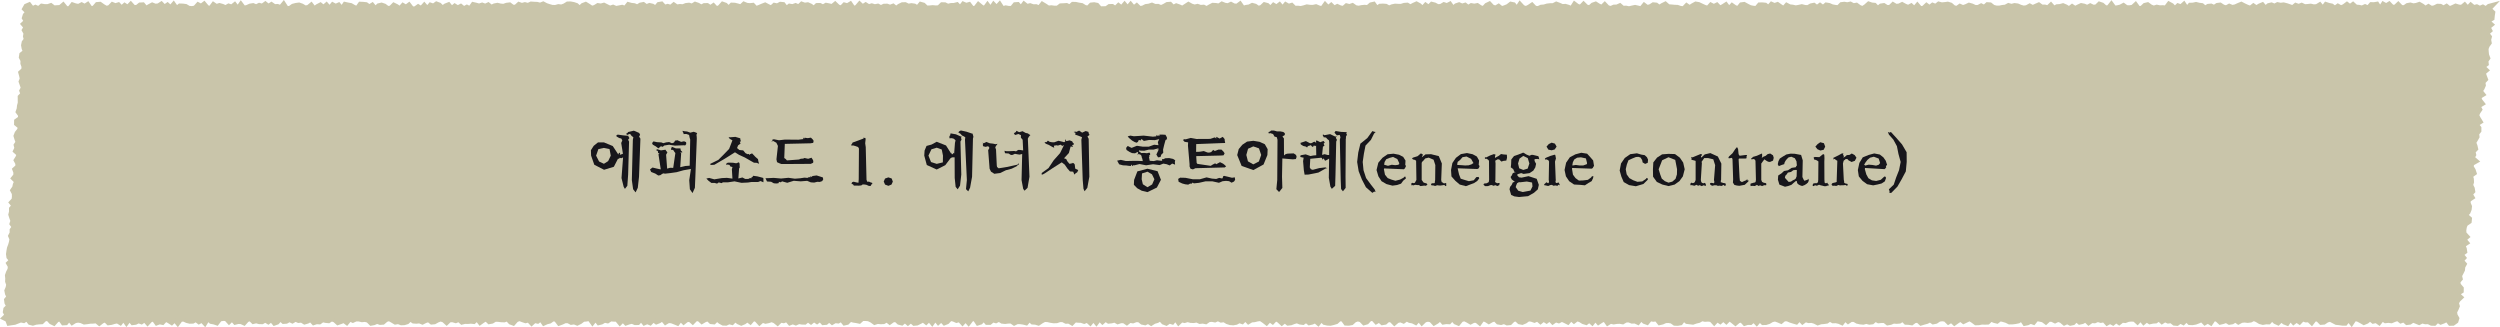<?xml version="1.0" encoding="UTF-8"?><svg id="uuid-7dc2181c-0297-4e94-abcc-1a77c72cdafd" xmlns="http://www.w3.org/2000/svg" width="591.96" height="77.48" viewBox="0 0 591.96 77.48"><defs><style>.uuid-004b99b7-c69c-4ad6-b1ad-6077e2603c47{fill:#c9c5aa;}.uuid-e182cc33-3c92-451d-b7e9-e9e486f0a9b2{fill:#17161b;}.uuid-94ef9855-a9e8-4680-829f-650a9edeeebb{fill:none;stroke:#c9c5aa;stroke-miterlimit:10;}</style></defs><g id="uuid-b0876ca3-feae-4443-ad44-5b570ba71cf1"><polygon class="uuid-004b99b7-c69c-4ad6-b1ad-6077e2603c47" points="6.14 1.38 5.72 2.12 6.49 2.89 5.89 3.56 5.67 4.27 6.13 5.02 5.42 5.69 6.07 6.45 5.66 7.14 6.07 7.88 5.94 8.6 6.13 9.33 5.63 10.01 5.49 10.72 5.62 11.45 5.92 12.19 5.07 12.86 4.96 13.57 5.35 14.32 5.33 15.04 5.59 15.77 5.55 16.49 4.82 17.16 5.02 17.89 5.18 18.62 4.91 19.32 5.17 20.06 5.43 20.8 5.06 21.49 5.34 22.23 4.69 22.91 4.7 23.63 4.71 24.35 4.52 25.06 4.45 25.77 4.2 26.48 4.76 27.24 4.77 27.96 3.84 28.62 3.83 29.34 4.77 30.11 4.51 30.81 3.97 31.49 3.7 32.19 3.92 32.92 4.19 33.66 3.73 34.35 3.91 35.08 3.57 35.78 4.44 36.56 4.16 37.26 3.73 37.95 4.13 38.7 4.14 39.42 3.4 40.09 3.67 40.82 3.64 41.54 3.09 42.22 3.85 42.98 3.54 43.68 3.39 44.39 2.91 45.08 3.3 45.82 3.32 46.55 3.25 47.26 2.61 47.95 3.23 48.71 2.63 49.39 2.64 50.11 2.47 50.82 2.7 51.55 2.97 52.29 2.74 53 3.28 53.75 2.78 54.44 2.78 55.17 2.42 55.87 2.74 56.61 2.62 57.32 2.42 58.03 2.15 58.74 2.02 59.45 1.92 60.17 2.02 60.9 2.65 61.66 1.94 62.34 2.36 63.08 2.28 63.8 1.92 64.49 1.67 65.2 1.74 65.93 1.71 66.65 1.97 67.39 1.83 68.1 1.53 68.81 1.68 69.55 2.04 70.29 1.46 70.98 1.56 71.72 1.98 72.47 1.29 73.15 1.17 73.87 1.58 74.62 .86 75.31 1.71 75.73 2.05 76.62 2.77 76.51 3.48 76.41 4.2 76.13 4.92 75.85 5.63 76 6.35 75.52 7.06 76.43 7.78 76.61 8.49 76.39 9.21 76.31 9.92 76.27 10.64 75.57 11.35 75.51 12.07 76.29 12.78 76.63 13.5 75.82 14.21 75.54 14.93 76.54 15.64 76.5 16.36 75.61 17.07 76.47 17.79 76.02 18.5 75.89 19.22 76.02 19.93 76.34 20.65 76.26 21.36 76.15 22.08 76.13 22.79 76.05 23.51 76.64 24.22 76.09 24.93 75.81 25.65 76.52 26.36 76.43 27.08 76.21 27.79 76.07 28.51 76.51 29.22 75.6 29.94 76.59 30.65 75.63 31.37 76.49 32.08 76.4 32.8 76.04 33.51 76.3 34.23 75.78 34.94 76.58 35.65 75.82 36.37 75.59 37.08 76.56 37.8 76.29 38.51 76.44 39.23 75.66 39.94 76.02 40.66 76.48 41.37 75.79 42.09 76.66 42.8 75.69 43.51 75.65 44.23 75.98 44.94 76.15 45.66 76.13 46.37 75.73 47.09 76.28 47.8 75.88 48.52 76.66 49.23 75.51 49.95 76.19 50.66 76.32 51.37 76.56 52.09 75.62 52.8 75.49 53.52 75.51 54.23 76.29 54.95 75.59 55.66 76.4 56.38 76.21 57.09 76.24 57.81 76.57 58.52 75.78 59.24 75.52 59.95 76.22 60.67 76.04 61.38 76.25 62.1 76.26 62.81 75.86 63.53 76.3 64.24 75.75 64.95 76.61 65.67 76.35 66.38 75.55 67.1 76.2 67.81 76.15 68.53 75.75 69.24 76.09 69.96 75.66 70.67 75.97 71.39 75.89 72.11 76.34 72.82 76.13 73.54 75.72 74.25 76.5 74.97 76.26 75.68 76.31 76.4 75.8 77.11 75.96 77.83 76.03 78.54 75.58 79.26 75.85 79.97 76.49 80.69 76.24 81.41 75.96 82.12 76.49 82.84 75.61 83.55 75.94 84.27 75.62 84.98 75.62 85.7 75.79 86.42 75.72 87.13 75.9 87.85 76.62 88.56 76.49 89.28 76.17 90 76.43 90.71 76.38 91.43 75.76 92.14 75.52 92.86 75.93 93.58 76.36 94.29 76.24 95.01 76.52 95.73 76.49 96.44 76.27 97.16 75.59 97.88 76.1 98.59 76.15 99.31 76.07 100.03 76.36 100.74 76 101.46 75.77 102.18 76.35 102.89 76.28 103.61 75.88 104.33 75.61 105.05 75.85 105.76 76.49 106.48 75.8 107.2 75.81 107.92 76.02 108.63 75.72 109.35 76.37 110.07 76.19 110.79 76.21 111.5 76.14 112.22 76.22 112.94 75.54 113.66 76.47 114.38 75.96 115.1 75.56 115.81 76.26 116.53 76.13 117.25 75.69 117.97 75.71 118.69 75.8 119.41 75.83 120.13 75.57 120.84 76.34 121.56 76.61 122.28 75.8 123 75.51 123.72 75.79 124.44 76.03 125.16 75.85 125.88 76.63 126.6 75.98 127.32 76.15 128.04 75.58 128.76 76.62 129.48 76.29 130.2 76.11 130.92 75.59 131.64 75.68 132.36 76.63 133.08 76.37 133.8 76.03 134.52 76.03 135.24 76.42 135.96 76.31 136.68 76.6 137.4 76.24 138.12 75.7 138.85 75.63 139.57 75.5 140.29 76.5 141.01 75.59 141.73 76.51 142.45 76.33 143.17 75.91 143.89 76.07 144.61 75.6 145.33 75.66 146.05 75.68 146.77 76.56 147.49 75.83 148.21 76.58 148.93 76.33 149.65 76.16 150.37 76.47 151.09 76.46 151.81 75.66 152.53 76.56 153.25 76.24 153.97 76.54 154.69 75.8 155.41 76.32 156.12 76.04 156.84 75.56 157.56 76.42 158.28 75.99 159 76.05 159.72 76.33 160.44 76.62 161.16 75.66 161.88 76.37 162.59 75.81 163.31 75.69 164.03 76.32 164.75 75.58 165.47 75.56 166.19 76.23 166.91 75.81 167.62 75.56 168.34 76.24 169.06 76.31 169.78 75.6 170.5 76.2 171.21 76.59 171.93 76.61 172.65 76.27 173.37 76.46 174.09 75.72 174.8 76.29 175.52 76.61 176.24 76.31 176.96 75.77 177.68 76.32 178.39 75.5 179.11 75.75 179.83 76.54 180.55 75.9 181.26 76.16 181.98 76.02 182.7 75.77 183.42 76.04 184.13 76.61 184.85 75.9 185.57 76.03 186.29 75.73 187 76.56 187.72 76.28 188.44 76.56 189.16 76.23 189.87 76.35 190.59 76.37 191.31 75.77 192.03 76.32 192.74 75.75 193.46 76.24 194.18 75.69 194.89 76.48 195.61 76.42 196.33 75.81 197.05 76.42 197.76 76.01 198.48 76.1 199.2 75.68 199.92 76.57 200.63 76.41 201.35 75.68 202.07 75.89 202.79 76 203.5 76.15 204.22 75.5 204.94 75.5 205.66 75.57 206.37 75.91 207.09 76.43 207.81 76.2 208.53 76.27 209.24 76.24 209.96 75.81 210.68 76.38 211.4 75.86 212.11 75.73 212.83 76.39 213.55 76.57 214.27 75.96 214.98 76.57 215.7 75.98 216.42 76.64 217.14 76.57 217.86 76.22 218.57 75.82 219.29 76.39 220.01 75.69 220.73 76.57 221.45 75.56 222.16 76.43 222.88 75.77 223.6 76.55 224.32 76.26 225.04 75.5 225.76 75.64 226.48 75.96 227.19 75.77 227.91 76.56 228.63 75.77 229.35 76.58 230.07 75.63 230.79 75.5 231.51 76.58 232.23 76.35 232.94 75.59 233.66 76.43 234.38 76.43 235.1 75.83 235.82 76.04 236.54 75.67 237.26 76.13 237.98 76.21 238.7 76.12 239.42 76.1 240.14 76.6 240.86 76.24 241.58 76.26 242.3 76.36 243.02 76.54 243.74 75.69 244.46 76.34 245.18 76.38 245.9 76.6 246.62 76.11 247.34 75.73 248.06 75.77 248.79 75.94 249.51 76.05 250.23 76.02 250.95 75.77 251.67 75.78 252.39 76.15 253.11 76.14 253.84 76.57 254.56 75.83 255.28 75.92 256 75.94 256.72 76.19 257.44 75.89 258.17 76.57 258.89 75.68 259.61 76.54 260.33 75.56 261.05 76.29 261.77 75.66 262.49 76.14 263.21 76.06 263.93 75.87 264.66 76.28 265.38 76.03 266.1 76.02 266.82 76.51 267.54 75.94 268.26 76.07 268.98 75.79 269.7 75.8 270.42 76.37 271.14 76.52 271.86 76.16 272.58 76.64 273.3 76.19 274.02 75.99 274.74 75.55 275.46 76.35 276.18 76.62 276.9 76.12 277.62 76.35 278.33 75.49 279.05 76.52 279.77 75.83 280.49 75.98 281.21 75.76 281.93 75.96 282.65 75.99 283.37 75.86 284.09 76.2 284.81 76.12 285.53 76.27 286.25 75.77 286.97 75.71 287.69 75.85 288.4 75.54 289.12 75.89 289.84 75.79 290.56 76.24 291.28 76.47 292 76.53 292.72 76.4 293.44 76 294.16 76.25 294.88 75.53 295.6 76.28 296.31 75.85 297.03 75.79 297.75 75.61 298.47 75.52 299.19 75.99 299.91 76.55 300.63 75.76 301.35 76.29 302.07 75.52 302.79 75.93 303.51 76.59 304.23 76.01 304.95 76.6 305.67 76.52 306.39 76.24 307.1 76.04 307.82 76.34 308.54 76.44 309.26 75.93 309.98 76.52 310.7 76.36 311.42 76.03 312.14 76.65 312.86 75.72 313.58 76.43 314.3 76.59 315.02 76.63 315.74 76.46 316.46 76.24 317.18 75.59 317.91 75.6 318.63 76.59 319.35 76.62 320.07 76.49 320.79 75.84 321.51 75.6 322.23 75.79 322.95 76.53 323.67 76.32 324.39 75.55 325.12 75.5 325.84 76.29 326.56 75.86 327.28 76.5 328 76.38 328.73 75.74 329.45 75.87 330.17 76.6 330.89 75.99 331.62 75.82 332.34 76.12 333.06 75.59 333.78 75.96 334.5 76.09 335.23 76.46 335.95 75.64 336.67 76.54 337.39 75.85 338.11 75.67 338.83 75.82 339.55 76.59 340.27 76.17 341 75.53 341.72 76.36 342.44 76.24 343.16 76.28 343.88 75.5 344.6 76.32 345.32 76.62 346.04 75.75 346.76 75.56 347.48 75.91 348.2 76.33 348.92 75.95 349.64 75.96 350.36 76.56 351.08 75.56 351.81 75.78 352.53 76.24 353.25 75.82 353.97 75.6 354.69 76.33 355.41 76.45 356.13 76.22 356.85 76.55 357.57 76.48 358.29 75.76 359.01 75.59 359.73 76.28 360.45 76.42 361.17 76.12 361.89 75.6 362.61 75.67 363.33 75.93 364.05 75.61 364.77 76.24 365.49 75.66 366.21 76.12 366.93 75.58 367.65 76.33 368.37 75.82 369.1 76.06 369.82 75.69 370.54 76.01 371.26 76.37 371.98 75.5 372.7 76.12 373.42 75.57 374.14 75.79 374.86 76.24 375.59 76.46 376.31 75.9 377.03 76.53 377.75 75.61 378.47 76.44 379.2 75.96 379.92 75.6 380.64 76.61 381.36 76.15 382.09 76.32 382.81 76.2 383.53 76.17 384.25 76.3 384.98 75.87 385.7 75.85 386.42 76.13 387.14 76.1 387.86 76.43 388.59 75.49 389.31 76.18 390.03 76.44 390.75 75.56 391.47 75.69 392.2 75.6 392.92 76.5 393.64 76.34 394.36 76.01 395.08 75.98 395.8 76.1 396.52 76.62 397.24 76.65 397.97 76.52 398.69 75.58 399.41 76.2 400.13 76.29 400.85 76.38 401.57 76.13 402.29 75.96 403.01 75.55 403.73 75.7 404.46 75.65 405.18 75.74 405.9 76.52 406.62 75.75 407.33 76.24 408.05 75.61 408.77 76.24 409.49 75.51 410.21 76.04 410.93 76.63 411.65 76.02 412.37 75.87 413.09 76.66 413.81 76.43 414.53 76.45 415.25 75.84 415.97 76.6 416.69 75.75 417.42 76.47 418.14 76.45 418.86 76.22 419.58 75.79 420.31 75.62 421.03 75.87 421.75 76.18 422.47 75.58 423.2 75.59 423.92 75.9 424.64 76.13 425.36 76.34 426.08 75.54 426.8 76.31 427.52 75.77 428.24 76 428.97 75.96 429.69 76.17 430.41 76.54 431.12 76.29 431.84 76.23 432.56 76.13 433.28 75.63 434 76.05 434.72 76.03 435.44 76.19 436.16 76.51 436.88 75.56 437.6 76.2 438.32 75.72 439.03 75.73 439.75 76.15 440.47 76.31 441.19 76.38 441.91 76.18 442.63 76.38 443.34 76.3 444.06 75.68 444.78 76.05 445.5 75.98 446.22 75.99 446.94 76.55 447.65 76.42 448.37 76.12 449.09 76.18 449.81 76.12 450.53 75.66 451.25 76.39 451.96 76.42 452.68 76.53 453.4 76 454.12 75.93 454.84 76.6 455.56 76.38 456.28 76.19 457 75.81 457.72 76.31 458.44 76.16 459.16 75.67 459.88 75.57 460.6 75.67 461.32 76.37 462.05 75.92 462.77 76.61 463.49 76.1 464.21 75.65 464.93 76.22 465.66 75.87 466.38 75.53 467.1 75.98 467.83 76.52 468.55 76.5 469.28 76.35 470 76.38 470.72 76.35 471.45 75.64 472.17 75.96 472.89 76.14 473.62 75.57 474.34 75.75 475.06 75.96 475.78 76.32 476.51 76.31 477.23 76.22 477.95 76.07 478.67 75.6 479.39 76.66 480.11 76.52 480.83 76.16 481.55 76.42 482.28 75.53 483 75.67 483.72 75.82 484.44 76.35 485.16 75.68 485.88 75.71 486.6 76.07 487.32 75.71 488.04 75.97 488.77 76.58 489.49 76.24 490.21 76.63 490.93 76.48 491.65 75.76 492.38 76.38 493.1 76.22 493.82 75.82 494.55 76.52 495.27 75.99 495.99 76.05 496.72 75.74 497.44 75.96 498.17 75.82 498.89 76.61 499.62 76.19 500.34 76.58 501.07 75.97 501.79 76.49 502.51 75.92 503.24 75.99 503.96 75.71 504.68 75.64 505.41 75.69 506.13 76.34 506.85 75.55 507.57 76.42 508.3 75.8 509.02 76.29 509.74 76.13 510.47 76.08 511.19 75.58 511.91 76.25 512.63 75.78 513.36 76.12 514.08 76.01 514.81 76.6 515.53 76.66 516.26 76.12 516.98 76.48 517.71 75.75 518.43 76.46 519.16 76.49 519.88 76.36 520.61 76.08 521.33 75.76 522.06 76.52 522.78 76.09 523.5 76.56 524.23 75.5 524.95 75.71 525.68 76.39 526.4 76.22 527.12 75.96 527.85 76.41 528.57 76.29 529.3 75.84 530.02 76.35 530.75 75.95 531.48 75.87 532.2 75.96 532.93 75.87 533.65 75.49 534.38 75.8 535.1 76.24 535.82 76.43 536.54 76.3 537.26 76.31 537.98 75.51 538.71 76.22 539.43 76.54 540.16 75.79 540.88 76.35 541.61 76.63 542.33 75.57 543.06 76.42 543.78 75.86 544.5 76.35 545.23 75.58 545.95 75.84 546.67 75.81 547.39 76.51 548.12 75.57 548.84 75.69 549.56 76.42 550.29 76.36 551.01 75.88 551.74 75.67 552.46 76.05 553.19 76.43 553.92 76.5 554.64 76.61 555.37 76.61 556.09 75.69 556.82 76.61 557.54 75.54 558.27 75.66 559 76.04 559.72 76.46 560.45 76.16 561.18 75.56 561.91 76.15 562.63 75.98 563.36 76.5 564.09 75.57 564.81 76.03 565.54 75.95 566.27 76.04 567 75.74 567.73 75.5 568.45 76.08 569.17 75.81 569.9 76.46 570.63 76.37 571.36 75.88 572.08 76.16 572.81 76.46 573.54 76.08 574.27 76.28 575 76.26 575.73 76.62 576.46 76.64 577.19 75.92 577.92 76.37 578.65 76.09 579.38 75.69 580.12 76.64 580.85 76.63 581.61 76.09 581.83 75.37 581.4 74.6 581.3 73.87 581.66 73.18 581.94 72.49 581.72 71.74 582.1 71.06 582.78 70.41 581.87 69.59 582.87 68.97 582.88 68.25 582.19 67.45 582.07 66.71 582.64 66.04 582.47 65.3 582.83 64.61 583.17 63.92 583.23 63.2 583.6 62.52 582.9 61.71 583.49 61.06 582.85 60.26 583.7 59.63 583.59 58.89 583.25 58.13 584.18 57.51 583.51 56.71 584.26 56.07 583.52 55.26 583.48 54.53 583.59 53.81 583.84 53.12 584.75 52.49 584.82 51.77 583.87 50.94 584.47 50.28 584.75 49.58 584.83 48.87 584.5 48.1 584.55 47.39 585.47 46.77 585.01 45.99 585.6 45.34 585.48 44.6 585.09 43.83 585.31 43.13 585.27 42.4 585.06 41.65 585.94 41.02 585.69 40.26 585.22 39.49 585.34 38.78 586.41 38.17 585.45 37.34 585.83 36.66 585.66 35.92 586.29 35.26 586.12 34.52 585.82 33.76 586.23 33.08 586.61 32.4 586.52 31.67 587.05 31 587.05 30.27 586.41 29.47 587.39 28.85 586.91 28.07 586.52 27.3 586.81 26.61 587.27 25.93 586.87 25.16 587.88 24.55 587.25 23.75 587.02 22.99 588.02 22.38 587.37 21.57 587.81 20.9 588.11 20.2 588.01 19.46 588.63 18.81 588.34 18.04 588.08 17.28 588.84 16.64 587.96 15.81 588.8 15.18 588.71 14.44 589.16 13.77 588.87 13.01 588.79 12.27 588.75 11.54 589.01 10.84 589.5 10.16 589.36 9.42 589.54 8.71 588.91 7.91 589.65 7.26 589.23 6.48 590.02 5.83 589.09 5 590.16 4.39 590.23 3.66 590.34 2.94 589.46 2.1 590.37 1.14 589.32 1.42 588.61 2 587.89 1.58 587.18 1.89 586.46 1.52 585.75 1.71 585.03 1.11 584.32 1.88 583.6 1.07 582.89 1.65 582.17 1.58 581.45 1.35 580.74 1.69 580.02 1.99 579.31 1.41 578.59 1.82 577.88 1.42 577.16 1.39 576.45 1.75 575.73 1.9 575.02 1.46 574.3 1.91 573.59 1.36 572.87 .95 572.16 1.19 571.44 1.3 570.73 1.1 570.01 1.23 569.3 1.74 568.58 1.69 567.87 .95 567.15 1.62 566.44 1.61 565.72 .86 565.01 1.29 564.29 .89 563.58 1.99 562.86 .9 562.15 1.02 561.44 1.01 560.72 1.83 560.01 1.49 559.29 1.81 558.58 1.65 557.86 1.6 557.15 .96 556.43 1.49 555.72 .94 555 1.48 554.29 1.77 553.57 1.36 552.86 1.88 552.14 1.34 551.43 1.19 550.72 .96 550 1.9 549.29 1.04 548.57 1.48 547.86 1.54 547.14 1.37 546.43 1.45 545.71 1.5 545 1.16 544.28 1.43 543.57 1.17 542.86 1.75 542.14 1.49 541.43 1.25 540.71 1.07 540 1.16 539.28 1.01 538.57 1.38 537.85 1.08 537.14 1.25 536.42 1.87 535.71 1.04 534.99 1.34 534.28 1.79 533.57 1.3 532.85 1.87 532.14 1.62 531.42 1.29 530.71 .92 529.99 1.21 529.28 1.54 528.56 1.68 527.85 1.38 527.13 1.78 526.42 1.58 525.7 1.11 524.99 1.2 524.27 1.68 523.56 1.35 522.84 1.42 522.13 1.86 521.41 1.24 520.7 1.15 519.98 .97 519.27 1.13 518.55 1.15 517.84 2 517.12 .91 516.41 1.54 515.69 1.28 514.98 1.98 514.26 1.23 513.55 .85 512.83 1.81 512.12 1.73 511.4 1.76 510.69 1.61 509.97 1.84 509.25 1.55 508.54 1.03 507.82 1.2 507.11 1.87 506.39 1.96 505.68 .99 504.96 1.64 504.24 1.75 503.53 1.73 502.81 1.2 502.1 1.58 501.38 1.75 500.67 1.85 499.95 .87 499.23 1.76 498.52 1.76 497.8 1.12 497.08 .88 496.37 1.56 495.65 1.63 494.94 1.29 494.22 1.68 493.5 1.37 492.79 1.23 492.07 1.56 491.35 1.93 490.64 1.45 489.92 2.01 489.2 1.56 488.49 1.26 487.77 1.46 487.05 1.51 486.34 1.91 485.62 1.09 484.9 1.78 484.18 1.58 483.47 1.6 482.75 1.07 482.03 1.38 481.32 1.71 480.6 1.33 479.88 1.73 479.16 1.83 478.44 1.63 477.73 1.32 477.01 1.23 476.29 1.42 475.57 1.22 474.86 1.6 474.14 1.68 473.42 1.83 472.7 1.82 471.98 1.64 471.26 1.07 470.55 1.02 469.83 1.66 469.11 1.3 468.39 1.68 467.67 1.68 466.95 1.34 466.23 1.14 465.51 1.48 464.79 1.72 464.07 1.4 463.36 1.91 462.64 1.75 461.92 1.12 461.2 .9 460.48 1 459.76 1.06 459.04 .87 458.32 1.43 457.6 1.14 456.88 1.72 456.16 1.18 455.44 1.86 454.72 1.98 454 1.14 453.28 1.98 452.55 1.29 451.83 1.67 451.11 1.38 450.39 .99 449.67 1.34 448.95 1.42 448.23 .99 447.51 1.68 446.79 1.69 446.07 1.23 445.35 1.34 444.63 1.93 443.9 1.17 443.18 1.1 442.46 .85 441.74 1.49 441.02 1.96 440.3 1.67 439.58 1.14 438.86 1.27 438.14 .88 437.42 1.04 436.7 .92 435.99 1.01 435.27 1.75 434.55 1.66 433.83 1.53 433.11 1.21 432.39 1.09 431.67 1.7 430.95 1.17 430.23 1.71 429.51 1.16 428.79 1.31 428.07 1.72 427.36 1.68 426.64 1.49 425.92 1.65 425.2 1.78 424.48 1.61 423.76 1.53 423.04 1.15 422.33 1.96 421.61 1.49 420.89 .98 420.17 1.23 419.45 .91 418.73 1.71 418.02 1.14 417.3 1.07 416.58 1.08 415.86 1.93 415.14 1.86 414.42 1.72 413.71 1.36 412.99 .96 412.27 1.06 411.55 1.95 410.84 1.72 410.12 1.21 409.4 1.99 408.68 1.02 407.96 1.48 407.25 1.84 406.53 1.1 405.81 1.46 405.09 1.09 404.38 1.88 403.66 1.66 402.94 1.33 402.22 .99 401.51 .87 400.79 1.26 400.07 1.74 399.35 1.23 398.64 1.98 397.92 1.91 397.2 1.66 396.48 1.63 395.77 1.56 395.05 1.51 394.33 .87 393.61 1.22 392.9 1.67 392.18 1.12 391.46 1.05 390.75 1.5 390.03 1.69 389.31 1.14 388.59 2.01 387.88 1.83 387.16 1.67 386.44 1.82 385.72 1.99 385.01 1.84 384.29 1.88 383.57 1.26 382.85 1.58 382.14 1.6 381.42 1.93 380.7 1.74 379.98 .98 379.27 1.67 378.55 1.33 377.83 .87 377.11 1.12 376.4 1.76 375.68 1.59 374.96 .89 374.24 1.64 373.52 1.4 372.81 .86 372.09 1.98 371.37 1.63 370.65 1.42 369.93 1.47 369.22 1.15 368.5 .88 367.78 1.25 367.06 1.26 366.34 1.34 365.63 1.56 364.91 1.62 364.19 1.95 363.47 1.86 362.75 1.11 362.03 1.6 361.32 1.95 360.6 1.68 359.88 .9 359.16 2 358.44 1.05 357.72 .9 357 1.46 356.28 1.75 355.56 1.97 354.85 1.39 354.13 1.82 353.41 1.6 352.69 .84 351.97 1.18 351.25 1.97 350.53 1.72 349.81 1.23 349.09 1.37 348.37 1.24 347.65 1.69 346.93 1.13 346.21 1.35 345.49 1.04 344.77 1.28 344.05 1.9 343.33 .88 342.61 1.25 341.89 1.01 341.17 1.44 340.45 1.49 339.72 1.1 339 .92 338.28 1.64 337.56 1.12 336.84 1.92 336.12 1.24 335.4 .85 334.68 1.17 333.95 1.57 333.23 1.13 332.51 1.18 331.79 1.41 331.07 1.41 330.34 1.37 329.62 1.52 328.9 1.82 328.18 1.41 327.46 1.35 326.74 1.39 326.02 1.92 325.3 .91 324.58 1.07 323.85 1.7 323.13 1.64 322.41 1.71 321.69 1.86 320.97 1.73 320.25 1.22 319.53 1.47 318.81 1.28 318.09 1.91 317.37 1.78 316.65 1.45 315.93 1.85 315.21 1.15 314.49 1.75 313.77 .99 313.05 1.98 312.33 1.8 311.61 1.5 310.89 1.66 310.17 1.64 309.45 1.54 308.73 1.76 308.01 1.93 307.3 1.85 306.58 1.88 305.86 1.17 305.14 1.4 304.42 .99 303.7 1.86 302.98 1.02 302.26 1.57 301.54 1.14 300.82 1.9 300.1 1.21 299.38 1.02 298.66 1.69 297.95 1.88 297.23 1.38 296.51 1.19 295.79 1.56 295.07 1.66 294.35 1.88 293.63 .85 292.91 1.38 292.19 1.32 291.47 .94 290.75 1.27 290.03 1.16 289.32 .87 288.6 1.34 287.88 1.21 287.16 1.17 286.44 1.54 285.72 1.97 285 1.61 284.28 1.67 283.56 1.42 282.84 1.58 282.12 1.35 281.4 .95 280.68 1.42 279.96 1.88 279.24 1.54 278.52 1.29 277.8 1.67 277.08 .93 276.36 .98 275.64 1.4 274.92 1.72 274.2 1.42 273.48 1.44 272.76 1.13 272.04 1.37 271.32 1.46 270.6 1.82 269.88 1.95 269.16 1.24 268.44 1.81 267.72 .95 267 1.81 266.28 .95 265.56 1.78 264.83 1.21 264.11 1.92 263.39 1.45 262.67 1.46 261.95 1.97 261.23 1.98 260.5 2 259.78 1.17 259.06 1.03 258.34 1.11 257.62 1.85 256.89 1.68 256.17 1.23 255.45 1.12 254.73 .96 254 .94 253.28 1.57 252.56 1.22 251.84 1.27 251.12 1.3 250.4 1.85 249.67 1.85 248.95 1.75 248.23 1.82 247.51 1.33 246.79 .9 246.07 1.81 245.35 1.5 244.63 1.51 243.91 1.26 243.19 1.44 242.46 .86 241.74 1.81 241.02 .98 240.3 1.03 239.58 1.91 238.86 1.91 238.14 1.77 237.42 2 236.7 .9 235.98 1.69 235.26 .95 234.54 2 233.82 1.03 233.1 1.99 232.38 1.56 231.66 .97 230.94 1.89 230.22 1.92 229.5 .98 228.78 1.18 228.06 .87 227.34 1.79 226.62 1.02 225.9 1.2 225.18 1.22 224.45 1.4 223.73 1.05 223.01 1.04 222.29 1.75 221.57 1.79 220.85 1.72 220.13 1.79 219.41 1.82 218.69 1.13 217.97 .93 217.25 1.79 216.53 1.35 215.81 1.25 215.08 1.38 214.36 1.02 213.64 1.04 212.92 1.39 212.2 1.94 211.48 1.36 210.75 1.63 210.03 1.37 209.31 1.39 208.59 1.74 207.87 1.36 207.14 1.51 206.42 1.29 205.7 1.51 204.98 1.05 204.25 1.52 203.53 .85 202.81 1.69 202.09 1.91 201.36 .85 200.64 1.28 199.92 1.08 199.2 1.82 198.47 1.57 197.75 .88 197.03 1.47 196.31 1.3 195.59 1.16 194.87 1.57 194.15 1.21 193.42 1.22 192.7 1.91 191.98 1.36 191.26 1.04 190.54 1.14 189.82 .88 189.1 1.55 188.38 1.23 187.65 1.49 186.93 1.36 186.21 1.93 185.49 1 184.77 .93 184.05 1.31 183.33 1.16 182.61 1.81 181.89 1.47 181.17 1.09 180.45 1.37 179.73 1.68 179.01 1.94 178.29 1.17 177.57 1.25 176.85 1.18 176.13 .88 175.41 1.55 174.69 1.33 173.97 1.15 173.25 1.12 172.53 1.86 171.81 1.14 171.09 .89 170.37 1.7 169.64 2.01 168.92 1.24 168.2 1.73 167.48 1.23 166.75 1.24 166.03 1.6 165.31 1.16 164.59 .91 163.86 1.36 163.14 1.14 162.42 1.22 161.7 1.51 160.98 1.45 160.26 1.56 159.54 1.06 158.82 1.65 158.1 1.42 157.38 1.63 156.66 .86 155.94 .98 155.22 1.83 154.5 1.37 153.78 1.21 153.06 1.51 152.34 .98 151.62 1.12 150.9 1.57 150.18 1.26 149.47 1.18 148.75 .98 148.03 1.89 147.31 1.64 146.59 1.78 145.87 1.92 145.16 1.61 144.44 1.85 143.72 1.5 143 1.14 142.28 1.34 141.56 1.23 140.85 1.67 140.13 1.88 139.41 1.38 138.69 .94 137.97 1.21 137.25 1.89 136.53 1.22 135.82 .98 135.1 .85 134.38 .86 133.66 1.31 132.94 1.57 132.22 1.48 131.5 1.68 130.78 1.67 130.06 1.47 129.34 1.23 128.62 .85 127.9 1.14 127.18 .95 126.46 .92 125.74 .87 125.01 1.2 124.29 1.01 123.57 1.2 122.85 .95 122.12 1.61 121.4 1.62 120.68 1.07 119.95 1.16 119.23 1.41 118.5 1.34 117.78 1.17 117.06 1.31 116.33 1.66 115.61 1.06 114.89 1.39 114.16 1.11 113.44 1.35 112.72 1.14 112 .98 111.27 2 110.55 1.61 109.83 2 109.11 1.41 108.39 1.79 107.67 1.34 106.95 1.94 106.22 1.03 105.5 1.31 104.78 1.83 104.06 1.12 103.34 .85 102.62 1.36 101.9 1.11 101.18 1.97 100.46 1.14 99.73 1.95 99.01 1.5 98.29 2.02 97.57 2.01 96.85 1.08 96.13 1.62 95.4 1.19 94.68 2 93.96 1.48 93.23 1.12 92.51 1.84 91.79 1.92 91.06 1.36 90.34 1.12 89.61 1.29 88.89 1.99 88.16 1.11 87.44 1.55 86.71 1.02 85.99 .94 85.27 .91 84.54 1.95 83.82 1.65 83.1 1.23 82.37 1.1 81.65 .94 80.93 1.97 80.2 1.09 79.48 1.41 78.76 1.03 78.04 1.9 77.31 1.06 76.59 1.68 75.87 1.09 75.14 1.47 74.42 2.02 73.7 1.09 72.97 1.69 72.25 1.8 71.52 1.35 70.8 1.1 70.07 1.2 69.34 1.39 68.62 1.9 67.89 1.96 67.17 .84 66.45 1.71 65.72 1.44 65 1.49 64.27 .98 63.55 1.43 62.83 .85 62.1 1.38 61.38 1.18 60.65 1.54 59.93 1.24 59.2 1.36 58.48 1.69 57.75 1.85 57.03 .9 56.3 1.94 55.58 1.01 54.85 1.59 54.13 1.34 53.4 1.76 52.68 1.42 51.96 1.22 51.24 1.46 50.52 .97 49.79 1.94 49.07 1.72 48.34 .85 47.62 1.4 46.89 1.02 46.17 1.82 45.44 1.95 44.72 1.88 44 1.45 43.27 1.35 42.55 1.33 41.83 1.94 41.11 .92 40.38 1.76 39.66 1.1 38.94 1.61 38.21 .86 37.49 1.31 36.77 1.38 36.04 1.09 35.31 1.48 34.58 1.92 33.86 1.06 33.13 1.1 32.41 1.68 31.68 1.7 30.96 .91 30.23 1.66 29.51 1.18 28.78 1.82 28.05 1.05 27.32 1.27 26.6 .98 25.87 1.74 25.14 1.87 24.42 1.45 23.69 .93 22.96 .99 22.23 1.83 21.5 2 20.78 .96 20.05 1.43 19.33 1.05 18.6 1.43 17.88 1.3 17.15 1.05 16.42 1.98 15.69 1.95 14.97 1.07 14.24 1.69 13.51 1.73 12.78 1.79 12.05 1.23 11.31 1.48 10.58 1.48 9.85 1.36 9.12 1.98 8.39 1.64 7.66 1.98 6.93 1.04 6.14 1.38"/><polygon class="uuid-94ef9855-a9e8-4680-829f-650a9edeeebb" points="6.14 1.38 5.72 2.12 6.49 2.89 5.89 3.56 5.67 4.27 6.13 5.02 5.42 5.69 6.07 6.45 5.66 7.14 6.07 7.88 5.94 8.6 6.13 9.33 5.63 10.01 5.49 10.72 5.62 11.45 5.92 12.19 5.07 12.86 4.96 13.57 5.35 14.32 5.33 15.04 5.59 15.77 5.55 16.49 4.82 17.16 5.02 17.89 5.18 18.62 4.91 19.32 5.17 20.06 5.43 20.8 5.06 21.49 5.34 22.23 4.69 22.91 4.7 23.63 4.71 24.35 4.52 25.06 4.45 25.77 4.2 26.48 4.76 27.24 4.77 27.96 3.84 28.62 3.83 29.34 4.77 30.11 4.51 30.81 3.97 31.49 3.7 32.19 3.92 32.92 4.19 33.66 3.73 34.35 3.91 35.08 3.57 35.78 4.44 36.56 4.16 37.26 3.73 37.95 4.13 38.7 4.14 39.42 3.4 40.09 3.67 40.82 3.64 41.54 3.09 42.22 3.85 42.98 3.54 43.68 3.39 44.39 2.91 45.08 3.3 45.82 3.32 46.55 3.25 47.26 2.61 47.95 3.23 48.71 2.63 49.39 2.64 50.11 2.47 50.82 2.7 51.55 2.97 52.29 2.74 53 3.28 53.75 2.78 54.44 2.78 55.17 2.42 55.87 2.74 56.61 2.62 57.32 2.42 58.03 2.15 58.74 2.02 59.45 1.92 60.17 2.02 60.9 2.65 61.66 1.94 62.34 2.36 63.08 2.28 63.8 1.92 64.49 1.67 65.2 1.74 65.93 1.71 66.65 1.97 67.39 1.83 68.1 1.53 68.81 1.68 69.55 2.04 70.29 1.46 70.98 1.56 71.72 1.98 72.47 1.29 73.15 1.17 73.87 1.58 74.62 .86 75.31 1.71 75.73 2.05 76.62 2.77 76.51 3.48 76.41 4.2 76.13 4.92 75.85 5.63 76 6.35 75.52 7.06 76.43 7.78 76.61 8.49 76.39 9.21 76.31 9.92 76.27 10.64 75.57 11.35 75.51 12.07 76.29 12.78 76.63 13.5 75.82 14.21 75.54 14.93 76.54 15.64 76.5 16.36 75.61 17.07 76.47 17.79 76.02 18.5 75.89 19.22 76.02 19.93 76.34 20.65 76.26 21.36 76.15 22.08 76.13 22.79 76.05 23.51 76.64 24.22 76.09 24.93 75.81 25.65 76.52 26.36 76.43 27.08 76.21 27.79 76.07 28.51 76.51 29.22 75.6 29.94 76.59 30.65 75.63 31.37 76.49 32.08 76.4 32.8 76.04 33.51 76.3 34.23 75.78 34.94 76.58 35.65 75.82 36.37 75.59 37.08 76.56 37.8 76.29 38.51 76.44 39.23 75.66 39.94 76.02 40.66 76.48 41.37 75.79 42.09 76.66 42.8 75.69 43.51 75.65 44.23 75.98 44.94 76.15 45.66 76.13 46.37 75.73 47.09 76.28 47.8 75.88 48.52 76.66 49.23 75.51 49.95 76.19 50.66 76.32 51.37 76.56 52.09 75.62 52.8 75.49 53.52 75.51 54.23 76.29 54.95 75.59 55.66 76.4 56.38 76.21 57.09 76.24 57.81 76.57 58.52 75.78 59.24 75.52 59.95 76.22 60.67 76.04 61.38 76.25 62.1 76.26 62.81 75.86 63.53 76.3 64.24 75.75 64.95 76.61 65.67 76.35 66.38 75.55 67.1 76.2 67.81 76.15 68.53 75.75 69.24 76.09 69.96 75.66 70.67 75.97 71.39 75.89 72.11 76.34 72.82 76.13 73.54 75.72 74.25 76.5 74.97 76.26 75.68 76.31 76.4 75.8 77.11 75.96 77.83 76.03 78.54 75.58 79.26 75.85 79.97 76.49 80.69 76.24 81.41 75.96 82.12 76.49 82.84 75.61 83.55 75.94 84.27 75.62 84.98 75.62 85.7 75.79 86.42 75.72 87.13 75.9 87.85 76.62 88.56 76.49 89.28 76.17 90 76.43 90.71 76.38 91.43 75.76 92.14 75.52 92.86 75.93 93.58 76.36 94.29 76.24 95.01 76.52 95.73 76.49 96.44 76.27 97.16 75.59 97.88 76.1 98.59 76.15 99.31 76.07 100.03 76.36 100.74 76 101.46 75.77 102.18 76.35 102.89 76.28 103.61 75.88 104.33 75.61 105.05 75.85 105.76 76.49 106.48 75.8 107.2 75.81 107.92 76.02 108.63 75.72 109.35 76.37 110.07 76.19 110.79 76.21 111.5 76.14 112.22 76.22 112.94 75.54 113.66 76.47 114.38 75.96 115.1 75.56 115.81 76.26 116.53 76.13 117.25 75.69 117.97 75.71 118.69 75.8 119.41 75.83 120.13 75.57 120.84 76.34 121.56 76.61 122.28 75.8 123 75.51 123.72 75.79 124.44 76.03 125.16 75.85 125.88 76.63 126.6 75.98 127.32 76.15 128.04 75.58 128.76 76.62 129.48 76.29 130.2 76.11 130.92 75.59 131.64 75.68 132.36 76.63 133.08 76.37 133.8 76.03 134.52 76.03 135.24 76.42 135.96 76.31 136.68 76.6 137.4 76.24 138.12 75.7 138.85 75.63 139.57 75.5 140.29 76.5 141.01 75.59 141.73 76.51 142.45 76.33 143.17 75.91 143.89 76.07 144.61 75.6 145.33 75.66 146.05 75.68 146.77 76.56 147.49 75.83 148.21 76.58 148.93 76.33 149.65 76.16 150.37 76.47 151.09 76.46 151.81 75.66 152.53 76.56 153.25 76.24 153.97 76.54 154.69 75.8 155.41 76.32 156.12 76.04 156.84 75.56 157.56 76.42 158.28 75.99 159 76.05 159.72 76.33 160.44 76.62 161.16 75.66 161.88 76.37 162.59 75.81 163.31 75.69 164.03 76.32 164.75 75.58 165.47 75.56 166.19 76.23 166.91 75.81 167.62 75.56 168.34 76.24 169.06 76.31 169.78 75.6 170.5 76.2 171.21 76.59 171.93 76.61 172.65 76.27 173.37 76.46 174.09 75.72 174.8 76.29 175.52 76.61 176.24 76.31 176.96 75.77 177.68 76.32 178.39 75.5 179.11 75.75 179.83 76.54 180.55 75.9 181.26 76.16 181.98 76.02 182.7 75.77 183.42 76.04 184.13 76.61 184.85 75.9 185.57 76.03 186.29 75.73 187 76.56 187.72 76.28 188.44 76.56 189.16 76.23 189.87 76.35 190.59 76.37 191.31 75.77 192.03 76.32 192.74 75.75 193.46 76.24 194.18 75.69 194.89 76.48 195.61 76.42 196.33 75.81 197.05 76.42 197.76 76.01 198.48 76.1 199.2 75.68 199.92 76.57 200.63 76.41 201.35 75.68 202.07 75.89 202.79 76 203.5 76.15 204.22 75.5 204.94 75.5 205.66 75.57 206.37 75.91 207.09 76.43 207.81 76.2 208.53 76.27 209.24 76.24 209.96 75.81 210.68 76.38 211.4 75.86 212.11 75.73 212.83 76.39 213.55 76.57 214.27 75.96 214.98 76.57 215.7 75.98 216.42 76.64 217.14 76.57 217.86 76.22 218.57 75.82 219.29 76.39 220.01 75.69 220.73 76.57 221.45 75.56 222.16 76.43 222.88 75.77 223.6 76.55 224.32 76.26 225.04 75.5 225.76 75.64 226.48 75.96 227.19 75.77 227.91 76.56 228.63 75.77 229.35 76.58 230.07 75.63 230.79 75.5 231.51 76.58 232.23 76.35 232.94 75.59 233.66 76.43 234.38 76.43 235.1 75.83 235.82 76.04 236.54 75.67 237.26 76.13 237.98 76.21 238.7 76.12 239.42 76.1 240.14 76.6 240.86 76.24 241.58 76.26 242.3 76.36 243.02 76.54 243.74 75.69 244.46 76.34 245.18 76.38 245.9 76.6 246.62 76.11 247.34 75.73 248.06 75.77 248.79 75.94 249.51 76.05 250.23 76.02 250.95 75.77 251.67 75.78 252.39 76.15 253.11 76.14 253.84 76.57 254.56 75.83 255.28 75.92 256 75.94 256.72 76.19 257.44 75.89 258.17 76.57 258.89 75.68 259.61 76.54 260.33 75.56 261.05 76.29 261.77 75.66 262.49 76.14 263.21 76.06 263.93 75.87 264.66 76.28 265.38 76.03 266.1 76.02 266.82 76.51 267.54 75.94 268.26 76.07 268.98 75.79 269.7 75.8 270.42 76.37 271.14 76.52 271.86 76.16 272.58 76.64 273.3 76.19 274.02 75.99 274.74 75.55 275.46 76.35 276.18 76.62 276.9 76.12 277.62 76.35 278.33 75.49 279.05 76.52 279.77 75.83 280.49 75.98 281.21 75.76 281.93 75.96 282.65 75.99 283.37 75.86 284.09 76.2 284.81 76.12 285.53 76.27 286.25 75.77 286.97 75.71 287.69 75.85 288.4 75.54 289.12 75.89 289.84 75.79 290.56 76.24 291.28 76.47 292 76.53 292.72 76.4 293.44 76 294.16 76.25 294.88 75.53 295.6 76.28 296.31 75.85 297.03 75.79 297.75 75.61 298.47 75.52 299.19 75.99 299.91 76.55 300.63 75.76 301.35 76.29 302.07 75.52 302.79 75.93 303.51 76.59 304.23 76.01 304.95 76.6 305.67 76.52 306.39 76.24 307.1 76.04 307.82 76.34 308.54 76.44 309.26 75.93 309.98 76.52 310.7 76.36 311.42 76.03 312.14 76.65 312.86 75.72 313.58 76.43 314.3 76.59 315.02 76.63 315.74 76.46 316.46 76.24 317.18 75.59 317.91 75.6 318.63 76.59 319.35 76.62 320.07 76.49 320.79 75.84 321.51 75.6 322.23 75.79 322.95 76.53 323.67 76.32 324.39 75.55 325.12 75.5 325.84 76.29 326.56 75.86 327.28 76.5 328 76.38 328.73 75.74 329.45 75.87 330.17 76.6 330.89 75.99 331.62 75.82 332.34 76.12 333.06 75.59 333.78 75.96 334.5 76.09 335.23 76.46 335.95 75.64 336.67 76.54 337.39 75.85 338.11 75.67 338.83 75.82 339.55 76.59 340.27 76.17 341 75.53 341.72 76.36 342.44 76.24 343.16 76.28 343.88 75.5 344.6 76.32 345.32 76.62 346.04 75.75 346.76 75.56 347.48 75.91 348.2 76.33 348.92 75.95 349.64 75.96 350.36 76.56 351.08 75.56 351.81 75.78 352.53 76.24 353.25 75.82 353.97 75.6 354.69 76.33 355.41 76.45 356.13 76.22 356.85 76.55 357.57 76.48 358.29 75.76 359.01 75.59 359.73 76.28 360.45 76.42 361.17 76.12 361.89 75.6 362.61 75.67 363.33 75.93 364.05 75.61 364.77 76.24 365.49 75.66 366.21 76.12 366.93 75.58 367.65 76.33 368.37 75.82 369.1 76.06 369.82 75.69 370.54 76.01 371.26 76.37 371.98 75.5 372.7 76.12 373.42 75.57 374.14 75.79 374.86 76.24 375.59 76.46 376.31 75.9 377.03 76.53 377.75 75.61 378.47 76.44 379.2 75.96 379.92 75.6 380.64 76.61 381.36 76.15 382.09 76.32 382.81 76.2 383.53 76.17 384.25 76.3 384.98 75.87 385.7 75.85 386.42 76.13 387.14 76.1 387.86 76.43 388.59 75.49 389.31 76.18 390.03 76.44 390.75 75.56 391.47 75.69 392.2 75.6 392.92 76.5 393.64 76.34 394.36 76.01 395.08 75.98 395.8 76.1 396.52 76.62 397.24 76.65 397.97 76.52 398.69 75.58 399.41 76.2 400.13 76.29 400.85 76.38 401.57 76.13 402.29 75.96 403.01 75.55 403.73 75.7 404.46 75.65 405.18 75.74 405.9 76.52 406.62 75.75 407.33 76.24 408.05 75.61 408.77 76.24 409.49 75.51 410.21 76.04 410.93 76.63 411.65 76.02 412.37 75.87 413.09 76.66 413.81 76.43 414.53 76.45 415.25 75.84 415.97 76.6 416.69 75.75 417.42 76.47 418.14 76.45 418.86 76.22 419.58 75.79 420.31 75.62 421.03 75.87 421.75 76.18 422.47 75.58 423.2 75.59 423.92 75.9 424.64 76.13 425.36 76.34 426.08 75.54 426.8 76.31 427.52 75.77 428.24 76 428.97 75.96 429.69 76.17 430.41 76.54 431.12 76.29 431.84 76.23 432.56 76.13 433.28 75.63 434 76.05 434.72 76.03 435.44 76.19 436.16 76.51 436.88 75.56 437.6 76.2 438.32 75.72 439.03 75.73 439.75 76.15 440.47 76.31 441.19 76.38 441.91 76.18 442.63 76.38 443.34 76.3 444.06 75.68 444.78 76.05 445.5 75.98 446.22 75.99 446.94 76.55 447.65 76.42 448.37 76.12 449.09 76.18 449.81 76.12 450.53 75.66 451.25 76.39 451.96 76.42 452.68 76.53 453.4 76 454.12 75.93 454.84 76.6 455.56 76.38 456.28 76.19 457 75.81 457.72 76.31 458.44 76.16 459.16 75.67 459.88 75.57 460.6 75.67 461.32 76.37 462.05 75.92 462.77 76.61 463.49 76.1 464.21 75.65 464.93 76.22 465.66 75.87 466.38 75.53 467.1 75.98 467.83 76.52 468.55 76.5 469.28 76.35 470 76.38 470.72 76.35 471.45 75.64 472.17 75.96 472.89 76.14 473.62 75.57 474.34 75.75 475.06 75.96 475.78 76.32 476.51 76.31 477.23 76.22 477.95 76.07 478.67 75.6 479.39 76.66 480.11 76.52 480.83 76.16 481.55 76.42 482.28 75.53 483 75.67 483.72 75.82 484.44 76.35 485.16 75.68 485.88 75.71 486.6 76.07 487.32 75.71 488.04 75.97 488.77 76.58 489.49 76.24 490.21 76.63 490.93 76.48 491.65 75.76 492.38 76.38 493.1 76.22 493.82 75.82 494.55 76.52 495.27 75.99 495.99 76.05 496.72 75.74 497.44 75.96 498.17 75.82 498.89 76.61 499.62 76.19 500.34 76.58 501.07 75.97 501.79 76.49 502.51 75.92 503.24 75.99 503.96 75.71 504.68 75.64 505.41 75.69 506.13 76.34 506.85 75.55 507.57 76.42 508.3 75.8 509.02 76.29 509.74 76.13 510.47 76.08 511.19 75.58 511.91 76.25 512.63 75.78 513.36 76.12 514.08 76.01 514.81 76.6 515.53 76.66 516.26 76.12 516.98 76.48 517.71 75.75 518.43 76.46 519.16 76.49 519.88 76.36 520.61 76.08 521.33 75.76 522.06 76.52 522.78 76.09 523.5 76.56 524.23 75.5 524.95 75.71 525.68 76.39 526.4 76.22 527.12 75.96 527.85 76.41 528.57 76.29 529.3 75.84 530.02 76.35 530.75 75.95 531.48 75.87 532.2 75.96 532.93 75.87 533.65 75.49 534.38 75.8 535.1 76.24 535.82 76.43 536.54 76.3 537.26 76.31 537.98 75.51 538.71 76.22 539.43 76.54 540.16 75.79 540.88 76.35 541.61 76.63 542.33 75.57 543.06 76.42 543.78 75.86 544.5 76.35 545.23 75.58 545.95 75.84 546.67 75.81 547.39 76.51 548.12 75.57 548.84 75.69 549.56 76.42 550.29 76.36 551.01 75.88 551.74 75.67 552.46 76.05 553.19 76.43 553.92 76.5 554.64 76.61 555.37 76.61 556.09 75.69 556.82 76.61 557.54 75.54 558.27 75.66 559 76.04 559.72 76.46 560.45 76.16 561.18 75.56 561.91 76.15 562.63 75.98 563.36 76.5 564.09 75.57 564.81 76.03 565.54 75.95 566.27 76.04 567 75.74 567.73 75.5 568.45 76.08 569.17 75.81 569.9 76.46 570.63 76.37 571.36 75.88 572.08 76.16 572.81 76.46 573.54 76.08 574.27 76.28 575 76.26 575.73 76.62 576.46 76.64 577.19 75.92 577.92 76.37 578.65 76.09 579.38 75.69 580.12 76.64 580.85 76.63 581.61 76.09 581.83 75.37 581.4 74.6 581.3 73.87 581.66 73.18 581.94 72.49 581.72 71.74 582.1 71.06 582.78 70.41 581.87 69.59 582.87 68.97 582.88 68.25 582.19 67.45 582.07 66.71 582.64 66.04 582.47 65.3 582.83 64.61 583.17 63.92 583.23 63.2 583.6 62.52 582.9 61.71 583.49 61.06 582.85 60.26 583.7 59.63 583.59 58.89 583.25 58.13 584.18 57.51 583.51 56.71 584.26 56.07 583.52 55.26 583.48 54.53 583.59 53.81 583.84 53.12 584.75 52.49 584.82 51.77 583.87 50.94 584.47 50.28 584.75 49.58 584.83 48.87 584.5 48.1 584.55 47.39 585.47 46.77 585.01 45.99 585.6 45.34 585.48 44.6 585.09 43.83 585.31 43.13 585.27 42.4 585.06 41.65 585.94 41.02 585.69 40.26 585.22 39.49 585.34 38.78 586.41 38.17 585.45 37.34 585.83 36.66 585.66 35.92 586.29 35.26 586.12 34.52 585.82 33.76 586.23 33.08 586.61 32.4 586.52 31.67 587.05 31 587.05 30.27 586.41 29.47 587.39 28.85 586.91 28.07 586.52 27.3 586.81 26.61 587.27 25.93 586.87 25.16 587.88 24.55 587.25 23.75 587.02 22.99 588.02 22.38 587.37 21.57 587.81 20.9 588.11 20.2 588.01 19.46 588.63 18.81 588.34 18.04 588.08 17.28 588.84 16.64 587.96 15.81 588.8 15.18 588.71 14.44 589.16 13.77 588.87 13.01 588.79 12.27 588.75 11.54 589.01 10.84 589.5 10.16 589.36 9.42 589.54 8.71 588.91 7.91 589.65 7.26 589.23 6.48 590.02 5.83 589.09 5 590.16 4.39 590.23 3.66 590.34 2.94 589.46 2.1 590.37 1.14 589.32 1.42 588.61 2 587.89 1.58 587.18 1.89 586.46 1.52 585.75 1.71 585.03 1.11 584.32 1.88 583.6 1.07 582.89 1.65 582.17 1.58 581.45 1.35 580.74 1.69 580.02 1.99 579.31 1.41 578.59 1.82 577.88 1.42 577.16 1.39 576.45 1.75 575.73 1.9 575.02 1.46 574.3 1.91 573.59 1.36 572.87 .95 572.16 1.19 571.44 1.3 570.73 1.1 570.01 1.23 569.3 1.74 568.58 1.69 567.87 .95 567.15 1.62 566.44 1.61 565.72 .86 565.01 1.29 564.29 .89 563.58 1.99 562.86 .9 562.15 1.02 561.44 1.01 560.72 1.83 560.01 1.49 559.29 1.81 558.58 1.65 557.86 1.6 557.15 .96 556.43 1.49 555.72 .94 555 1.48 554.29 1.77 553.57 1.36 552.86 1.88 552.14 1.34 551.43 1.19 550.72 .96 550 1.9 549.29 1.04 548.57 1.48 547.86 1.54 547.14 1.37 546.43 1.45 545.71 1.5 545 1.16 544.28 1.43 543.57 1.17 542.86 1.75 542.14 1.49 541.43 1.25 540.71 1.07 540 1.16 539.28 1.01 538.57 1.38 537.85 1.08 537.14 1.25 536.42 1.87 535.71 1.04 534.99 1.34 534.28 1.79 533.57 1.3 532.85 1.87 532.14 1.62 531.42 1.29 530.71 .92 529.99 1.21 529.28 1.54 528.56 1.68 527.85 1.38 527.13 1.78 526.42 1.58 525.7 1.11 524.99 1.2 524.27 1.68 523.56 1.35 522.84 1.42 522.13 1.86 521.41 1.24 520.7 1.15 519.98 .97 519.27 1.13 518.55 1.15 517.84 2 517.12 .91 516.41 1.54 515.69 1.28 514.98 1.98 514.26 1.23 513.55 .85 512.83 1.81 512.12 1.73 511.4 1.76 510.69 1.61 509.97 1.84 509.25 1.55 508.54 1.03 507.82 1.2 507.11 1.87 506.39 1.96 505.68 .99 504.96 1.64 504.24 1.75 503.53 1.73 502.81 1.2 502.1 1.58 501.38 1.75 500.67 1.85 499.95 .87 499.23 1.76 498.52 1.76 497.8 1.12 497.08 .88 496.37 1.56 495.65 1.63 494.94 1.29 494.22 1.68 493.5 1.37 492.79 1.23 492.07 1.56 491.35 1.93 490.64 1.45 489.92 2.01 489.2 1.56 488.49 1.26 487.77 1.46 487.05 1.51 486.34 1.91 485.62 1.09 484.9 1.78 484.18 1.58 483.47 1.6 482.75 1.07 482.03 1.38 481.32 1.71 480.6 1.33 479.88 1.73 479.16 1.83 478.44 1.63 477.73 1.32 477.01 1.23 476.29 1.42 475.57 1.22 474.86 1.6 474.14 1.68 473.42 1.83 472.7 1.82 471.98 1.64 471.26 1.07 470.55 1.02 469.83 1.66 469.11 1.3 468.39 1.68 467.67 1.68 466.95 1.34 466.23 1.14 465.51 1.48 464.79 1.72 464.07 1.4 463.36 1.91 462.64 1.75 461.92 1.12 461.2 .9 460.48 1 459.76 1.06 459.04 .87 458.32 1.43 457.6 1.14 456.88 1.72 456.16 1.18 455.44 1.86 454.72 1.98 454 1.14 453.28 1.98 452.55 1.29 451.83 1.67 451.11 1.38 450.39 .99 449.67 1.34 448.95 1.42 448.23 .99 447.51 1.68 446.79 1.69 446.07 1.23 445.35 1.34 444.63 1.93 443.9 1.17 443.18 1.1 442.46 .85 441.74 1.49 441.02 1.96 440.3 1.67 439.58 1.14 438.86 1.27 438.14 .88 437.42 1.04 436.7 .92 435.99 1.01 435.27 1.75 434.55 1.66 433.83 1.53 433.11 1.21 432.39 1.09 431.67 1.7 430.95 1.17 430.23 1.71 429.51 1.16 428.79 1.31 428.07 1.72 427.36 1.68 426.64 1.49 425.92 1.65 425.2 1.78 424.48 1.61 423.76 1.53 423.04 1.15 422.33 1.96 421.61 1.49 420.89 .98 420.17 1.23 419.45 .91 418.73 1.71 418.02 1.14 417.3 1.07 416.58 1.08 415.86 1.93 415.14 1.86 414.42 1.72 413.71 1.36 412.99 .96 412.27 1.06 411.55 1.95 410.84 1.72 410.12 1.21 409.4 1.99 408.68 1.02 407.96 1.48 407.25 1.84 406.53 1.1 405.81 1.46 405.09 1.09 404.38 1.88 403.66 1.66 402.94 1.33 402.22 .99 401.51 .87 400.79 1.26 400.07 1.74 399.35 1.23 398.64 1.98 397.92 1.91 397.2 1.66 396.48 1.63 395.77 1.56 395.05 1.51 394.33 .87 393.61 1.22 392.9 1.67 392.18 1.12 391.46 1.05 390.75 1.5 390.03 1.69 389.31 1.14 388.59 2.01 387.88 1.83 387.16 1.67 386.44 1.82 385.72 1.99 385.01 1.84 384.29 1.88 383.57 1.26 382.85 1.58 382.14 1.6 381.42 1.93 380.7 1.74 379.98 .98 379.27 1.67 378.55 1.33 377.83 .87 377.11 1.12 376.4 1.76 375.68 1.59 374.96 .89 374.24 1.64 373.52 1.4 372.81 .86 372.09 1.98 371.37 1.63 370.65 1.42 369.93 1.47 369.22 1.15 368.5 .88 367.78 1.25 367.06 1.26 366.34 1.34 365.63 1.56 364.91 1.62 364.19 1.95 363.47 1.86 362.75 1.11 362.03 1.6 361.32 1.95 360.6 1.68 359.88 .9 359.16 2 358.44 1.05 357.72 .9 357 1.46 356.28 1.75 355.56 1.97 354.85 1.39 354.13 1.82 353.41 1.6 352.69 .84 351.97 1.18 351.25 1.97 350.53 1.72 349.81 1.23 349.09 1.37 348.37 1.24 347.65 1.69 346.93 1.13 346.21 1.35 345.49 1.04 344.77 1.28 344.05 1.9 343.33 .88 342.61 1.25 341.89 1.01 341.17 1.44 340.45 1.49 339.72 1.1 339 .92 338.28 1.64 337.56 1.12 336.84 1.92 336.12 1.24 335.4 .85 334.68 1.17 333.95 1.57 333.23 1.13 332.51 1.18 331.79 1.41 331.07 1.41 330.34 1.37 329.62 1.52 328.9 1.82 328.18 1.41 327.46 1.35 326.74 1.39 326.02 1.92 325.3 .91 324.58 1.07 323.85 1.7 323.13 1.64 322.41 1.71 321.69 1.86 320.97 1.73 320.25 1.22 319.53 1.47 318.81 1.28 318.09 1.91 317.37 1.78 316.65 1.45 315.93 1.85 315.21 1.15 314.49 1.75 313.77 .99 313.05 1.98 312.33 1.8 311.61 1.5 310.89 1.66 310.17 1.64 309.45 1.54 308.73 1.76 308.01 1.93 307.3 1.85 306.58 1.88 305.86 1.17 305.14 1.4 304.42 .99 303.7 1.86 302.98 1.02 302.26 1.57 301.54 1.14 300.82 1.9 300.1 1.21 299.38 1.02 298.66 1.69 297.95 1.88 297.23 1.38 296.51 1.19 295.79 1.56 295.07 1.66 294.35 1.88 293.63 .85 292.91 1.38 292.19 1.32 291.47 .94 290.75 1.27 290.03 1.16 289.32 .87 288.6 1.34 287.88 1.21 287.16 1.17 286.44 1.54 285.72 1.97 285 1.61 284.28 1.67 283.56 1.42 282.84 1.58 282.12 1.35 281.4 .95 280.68 1.42 279.96 1.88 279.24 1.54 278.52 1.29 277.8 1.67 277.08 .93 276.36 .98 275.64 1.4 274.92 1.72 274.2 1.42 273.48 1.44 272.76 1.13 272.04 1.37 271.32 1.46 270.6 1.82 269.88 1.95 269.16 1.24 268.44 1.81 267.72 .95 267 1.81 266.28 .95 265.56 1.78 264.83 1.21 264.11 1.92 263.39 1.45 262.67 1.46 261.95 1.97 261.23 1.98 260.5 2 259.78 1.17 259.06 1.03 258.34 1.11 257.62 1.85 256.89 1.68 256.17 1.23 255.45 1.12 254.73 .96 254 .94 253.28 1.57 252.56 1.22 251.84 1.27 251.12 1.3 250.4 1.85 249.67 1.85 248.95 1.75 248.23 1.82 247.51 1.33 246.79 .9 246.07 1.81 245.35 1.5 244.63 1.51 243.91 1.26 243.19 1.44 242.46 .86 241.74 1.81 241.02 .98 240.3 1.03 239.58 1.91 238.86 1.91 238.14 1.77 237.42 2 236.7 .9 235.98 1.69 235.26 .95 234.54 2 233.82 1.03 233.1 1.99 232.38 1.56 231.66 .97 230.94 1.89 230.22 1.92 229.5 .98 228.78 1.18 228.06 .87 227.34 1.79 226.62 1.02 225.9 1.2 225.18 1.22 224.45 1.4 223.73 1.05 223.01 1.04 222.29 1.75 221.57 1.79 220.85 1.72 220.13 1.79 219.41 1.82 218.69 1.13 217.97 .93 217.25 1.79 216.53 1.35 215.81 1.25 215.08 1.38 214.36 1.02 213.64 1.04 212.92 1.39 212.2 1.94 211.48 1.36 210.75 1.63 210.03 1.37 209.31 1.39 208.59 1.74 207.87 1.36 207.14 1.51 206.42 1.29 205.7 1.51 204.98 1.05 204.25 1.52 203.53 .85 202.81 1.69 202.09 1.91 201.36 .85 200.64 1.28 199.92 1.08 199.2 1.82 198.47 1.57 197.75 .88 197.03 1.47 196.31 1.3 195.59 1.16 194.87 1.57 194.15 1.21 193.42 1.22 192.7 1.91 191.98 1.36 191.26 1.04 190.54 1.14 189.82 .88 189.1 1.55 188.38 1.23 187.65 1.49 186.93 1.36 186.21 1.93 185.49 1 184.77 .93 184.05 1.31 183.33 1.16 182.61 1.81 181.89 1.47 181.17 1.09 180.45 1.37 179.73 1.68 179.01 1.94 178.29 1.17 177.57 1.25 176.85 1.18 176.13 .88 175.41 1.55 174.69 1.33 173.97 1.15 173.25 1.12 172.53 1.86 171.81 1.14 171.09 .89 170.37 1.7 169.64 2.01 168.92 1.24 168.2 1.73 167.48 1.23 166.75 1.24 166.03 1.6 165.31 1.16 164.59 .91 163.86 1.36 163.14 1.14 162.42 1.22 161.7 1.51 160.98 1.45 160.26 1.56 159.54 1.06 158.82 1.65 158.1 1.42 157.38 1.63 156.66 .86 155.94 .98 155.22 1.83 154.5 1.37 153.78 1.21 153.06 1.51 152.34 .98 151.62 1.12 150.9 1.57 150.18 1.26 149.47 1.18 148.75 .98 148.03 1.89 147.31 1.64 146.59 1.78 145.87 1.92 145.16 1.61 144.44 1.85 143.72 1.5 143 1.14 142.28 1.34 141.56 1.23 140.85 1.67 140.13 1.88 139.41 1.38 138.69 .94 137.97 1.21 137.25 1.89 136.53 1.22 135.82 .98 135.1 .85 134.38 .86 133.66 1.31 132.94 1.57 132.22 1.48 131.5 1.68 130.78 1.67 130.06 1.47 129.34 1.23 128.62 .85 127.9 1.14 127.18 .95 126.46 .92 125.74 .87 125.01 1.2 124.29 1.01 123.57 1.2 122.85 .95 122.12 1.61 121.4 1.62 120.68 1.07 119.95 1.16 119.23 1.41 118.5 1.34 117.78 1.17 117.06 1.31 116.33 1.66 115.61 1.06 114.89 1.39 114.16 1.11 113.44 1.35 112.72 1.14 112 .98 111.27 2 110.55 1.61 109.83 2 109.11 1.41 108.39 1.79 107.67 1.34 106.95 1.94 106.22 1.03 105.5 1.31 104.78 1.83 104.06 1.12 103.34 .85 102.62 1.36 101.9 1.11 101.18 1.97 100.46 1.14 99.73 1.95 99.01 1.5 98.29 2.02 97.57 2.01 96.85 1.08 96.13 1.62 95.4 1.19 94.68 2 93.96 1.48 93.23 1.12 92.51 1.84 91.79 1.92 91.06 1.36 90.34 1.12 89.61 1.29 88.89 1.99 88.16 1.11 87.44 1.55 86.71 1.02 85.99 .94 85.27 .91 84.54 1.95 83.82 1.65 83.1 1.23 82.37 1.1 81.65 .94 80.93 1.97 80.2 1.09 79.48 1.41 78.76 1.03 78.04 1.9 77.31 1.06 76.59 1.68 75.87 1.09 75.14 1.47 74.42 2.02 73.7 1.09 72.97 1.69 72.25 1.8 71.52 1.35 70.8 1.1 70.07 1.2 69.34 1.39 68.62 1.9 67.89 1.96 67.17 .84 66.45 1.71 65.72 1.44 65 1.49 64.27 .98 63.55 1.43 62.83 .85 62.1 1.38 61.38 1.18 60.65 1.54 59.93 1.24 59.2 1.36 58.48 1.69 57.75 1.85 57.03 .9 56.3 1.94 55.58 1.01 54.85 1.59 54.13 1.34 53.4 1.76 52.68 1.42 51.96 1.22 51.24 1.46 50.52 .97 49.79 1.94 49.07 1.72 48.34 .85 47.62 1.4 46.89 1.02 46.17 1.82 45.44 1.95 44.72 1.88 44 1.45 43.27 1.35 42.55 1.33 41.83 1.94 41.11 .92 40.38 1.76 39.66 1.1 38.94 1.61 38.21 .86 37.49 1.31 36.77 1.38 36.04 1.09 35.31 1.48 34.58 1.92 33.86 1.06 33.13 1.1 32.41 1.68 31.68 1.7 30.96 .91 30.23 1.66 29.51 1.18 28.78 1.82 28.05 1.05 27.32 1.27 26.6 .98 25.87 1.74 25.14 1.87 24.42 1.45 23.69 .93 22.96 .99 22.23 1.83 21.5 2 20.78 .96 20.05 1.43 19.33 1.05 18.6 1.43 17.88 1.3 17.15 1.05 16.42 1.98 15.69 1.95 14.97 1.07 14.24 1.69 13.51 1.73 12.78 1.79 12.05 1.23 11.31 1.48 10.58 1.48 9.85 1.36 9.12 1.98 8.39 1.64 7.66 1.98 6.93 1.04 6.14 1.38"/><path class="uuid-e182cc33-3c92-451d-b7e9-e9e486f0a9b2" d="m143.01,40.19l-2.29-1.18-.76-2.17-.04-1.28.66-1.03,1.01-.81h1.42s2.08.86,2.08.86l1.16,1.76.13.25.22-.45.24.15-.08.36.12-.02.62-.22-.41-2.56.26-.59-.23-.45-.51-.13-.51-.3-.1-.06-.08-.17.14-.18.23-.09,1.23.17,1.26.11.06.25.2.28-.32.4.23.45-.22,7.82-.19,2.63-.57.74-.3-.5-.51-2.07.37-4.88-.43.19-.35-.11-.22.29-.18-.11-1,1.95-2.34.72Zm0-5.17l-1.32.28-.54,1.55.7,1.39,1.15.54,1-.63.62-1.29-.29-1.56-1.33-.27Zm8.63-2.18l-.33,9.01-.29,2.62-.52,1.08-.59-.75-.3-2.17.24-9.53.12-.61-.41-.3-.38-.51-.72.28-.19-.31.33-.18.03-.1.11-.12,1.35-.31,1.24.53.11.17.12.28-.23.44.31.47Z"/><path class="uuid-e182cc33-3c92-451d-b7e9-e9e486f0a9b2" d="m163.44,33.1l-.16-.57-.11-.58-.66-.23-.71.03.09-.25-.16-.12-.13-.41.44.1.66.07.75.27.82-.21.64.23.17.21-.17.24.06.51.02.46-.34,9.01-.11,2.61-.56,1.25-.63-.91-.15-2.14.4-2.66-1.77.31-1.61.45-1.55.22-1.19.13-.45-.07-.34.2-.33.23-.49.08-.71-.46-.97-.38-.28-.6.6-.45.9.22,1.01.22.03-.08-.53-3.47.23-.31-.32.02-.05-.48-.28-.18h-.14s.2-.29.2-.29l.94.29,1.08-.16.18.3.26.29-.03.13-.15.11.09.17-.21.11.25,3.37.69-.2.75.02.51-3.52-.25-.28-.12-.26-.24-.21h-.37s-.06-.18-.06-.18l.21-.54.95.38h1.08s.06.39.06.39l.07.14.27.25.04.18h-.51s.24.21.24.21l-.22,3.28,1.17-.28,1.07-.08.12-6.13Zm-1.61,1.3l-2.03.08-1.37-.21-1.16.19-.35.31-.43-.15-.22.2-.38.31-.59-.46-.74-.42-.16-.37.33-.4.83.18,1.03.06.48.18.67-.19.71-.08.66.29.49-.18.26-.47h.23s.27-.08.27-.08l.92.4.69-.14.48.2.04.45-.25.33-.43-.04Z"/><path class="uuid-e182cc33-3c92-451d-b7e9-e9e486f0a9b2" d="m175.01,39.85l-.18,2.41.96-.24.66.35h.74s.44-.23.44-.23l.25.12.08-.29.21-.05.16-.3,1,.14.9.23.51.15.03.38v.64s-.69-.29-.69-.29l-.59.23h-.73s-.8-.01-.8-.01l-.86.13-1.54.07-1.64-.35-1.55.23h-1.23s-.21.19-.21.19l-.24-.04-.23-.05-.25-.09-.42.29-.55-.15h-.79s-.73-.56-.73-.56l-.47-.49.67-.14,1.22.33,1.77-.29,1.21-.06,1.31.18-.13-2.21.14-.54-.48-.11-.23-.39-.46-.08-.33.07.04-.29.22-.15.17-.08h.58s.69.03.69.03l.68.12.65-.24.18.38-.04.36.1.19-.13.16.11.18-.17.16Zm-.47-4.78l.54.45.9.09.54.66.51.24.28-.06.17.24.16-.23.1.02.33-.17.28.29.52.55.61.53.09.54.18.56-.59-.23-.63-.02-.9-.51-1.25-.72-1.4-.64-.95-.6-2.48,1.56-2.39,1.39-.56.04h-.39s0-.29,0-.29l.23-.09,1.65-.81,1.31-1.31,1.24-1.29.62-1.6.16-.43-.65-.37-.26-.39.36.04,1.25-.1,1.16.34.05.43.13.25-.3.15.19.41-.59.45-.24.63Z"/><path class="uuid-e182cc33-3c92-451d-b7e9-e9e486f0a9b2" d="m194.93,42.48l-.26.41-.56.19-.59-.03-.73.18-.8-.05-.86-.36-1.55.12-1.64-.13-1.53.47-1.24-.34-.24.2h-.24s-.25-.09-.25-.09l-.09.33-.51.07-.61-.05-.64-.36-.98-.07-.36-.77.7-.02,1.25-.06,1.75.15,1.73-.17,1.53.21,1.28-.1.98-.15.73.06.4-.21.23.13.11-.32.27.18.16-.22.99-.14.92.29.56.18.09.47Zm-2.94-3.68l-6.39.04h-.57s-.51-.19-.51-.19l-.53-.25-.14-.67.35-3.18-.37-.75-.77-.43-.45.21.31-.32v-.24s.37-.04.37-.04l1.16.23,1.39-.16,3.2.03.52-.07.68-.08-.12-.36.18.12.15.13.07-.21.76.1.73-.12.42.41.23.35-.11.48-.64.1-6.08.14-.13,3.35.34.23.29.33,2.85-.21.44-.18.64-.04.08-.11.21-.02.81.18.79-.26.37.58.06.29-.05.34-.5.22Z"/><path class="uuid-e182cc33-3c92-451d-b7e9-e9e486f0a9b2" d="m205.15,42.42l.17.6h.47s.43.2.43.2l.28.06.06.29-.2.06-.2.39h-.42s-.62-.27-.62-.27l-.57-.08h-.29s-.31.23-.31.23l-.6.06-.67-.02h-.51s-.2-.31-.2-.31l-.35-.06.12-.41.38-.14.61.16.54.09.06-.85.05-7.25-.2-.36-.62-.22-.6-.17-.34.1-.03-.35.15-.13.14-.29,1.39-.5,1.25-.47-.16-.17.55.06.05.31-.1.95.13.91.18,7.59Z"/><path class="uuid-e182cc33-3c92-451d-b7e9-e9e486f0a9b2" d="m211.41,43l-.32.7-.73.3-.79-.29-.32-.72.31-.71.79-.28.78.26.27.72Z"/><path class="uuid-e182cc33-3c92-451d-b7e9-e9e486f0a9b2" d="m221.8,40.14l-2.35-1.07-.6-2.23.08-1.19.46-1.1,1.18-.32,1.23-.66,2.2.87,1.18,1.87.02-.17.19.4.23-.06.09-.3-.04.04.26.12.19-2.5.14-.61-.39-.37-.48-.14-.58.03v-.44s.02-.13.02-.13l.14-.08.11-.52,1.26.22,1.18.52.21.03-.17.24.11.49-.25.43.2,7.82-.3,2.63-.56.87-.48-.59-.22-2.11-.02-4.87h-.2s-.34,0-.34,0l-.23.08-.22.15-1.22,1.62-2.03,1.03Zm0-5.17l-1.25.38-.71,1.49.61,1.53,1.35.43,1.45-.35.03-1.61-.29-1.44-1.19-.43Zm8.58-2.13l-.21,9.01-.47,2.59-.43.87-.54-.52.21-2.16-.45-9.53.08-.57-.31-.23-.44-.2-.51-.53h-.08s-.32-.23-.32-.23l.23-.26.38-.19,1.32.29,1.24.42.2.03.1.31.11.46-.12.43Z"/><path class="uuid-e182cc33-3c92-451d-b7e9-e9e486f0a9b2" d="m235.84,35.35l.18,3.81.06.37.38.32.98-.15,1.14-.19,1.19-.27,1.17-.26.26-.36.02.36-.34.2-.18.2-1.14.56-1.38.37-1.36.66-1.38.18-.79-.51-.33-.69-.34-4.39.3-.54-.29-.41-.62.16-.58-.15-.09-.36.13-.2-.2-.3.32.15.62-.3.78.31.79.09.59.13.48-.09-.28.37-.27.43.15.5Zm6.2,1.11l-.62.15-.48-.07-.63-.12-.49.23-.25.06-.31-.07-.42-.29-.87-.07-.13-.58.47.1h.78s1.04-.05,1.04-.05l.46.09.48-.33h.46s.74.11.74.11l-.12-2.52-.42-.51.02-.58-.61-.28-.74.23-.34-.29.26-.31.23-.07.12-.33.65.34.81-.23.73.41.64.14-.02.07.5.3-.36.38-.24.46.38,9.01-.45,2.64-.71.68-.32-.43-.39-2.09.15-6.18Z"/><path class="uuid-e182cc33-3c92-451d-b7e9-e9e486f0a9b2" d="m251.96,37.49l.5.17.25.5.28.34.18.23.25.09.24-.27.09.27.23-.26.3.12.2.27.11.97.72.35-.26.55-.29.15-.36.37-.29-.69-.76-.06-.62-.71-.63-.91-.69-.53-2.11,1.34-1.85,1.23-.48.27-.27.08-.08-.16.08-.26,1.57-1.14,1.23-1.85,1.5-1.69.94-1.91-.38.2-.47-.3-.37.16-.3.05-.31-.07-.3.08h-.27s.08.52.08.52l-.45-.2-.38-.22-.45-.26-.73-.28-.3-.38h.5s.31-.35.31-.35l.42.28.52.1.55.02,1.02-.37,1.03.25.31.1.25-.16.02-.09-.03-.33.11-.09.16.41.79-.19.63.25.06.2.34.38-.1.21-.35.07.24.43-.58-.08-.42,1.54-1.14,1.24Zm5.82-4.66l.16,9.01-.48,2.63-.65.82-.26-.59-.18-2.08-.32-9.53.15-.61-.48-.2-.53-.2-.6-.2.08-.42-.46-.21.41-.09.23.08.67-.32.71.49.84-.38.65.19.08.39.18.33-.49.39.26.48Z"/><path class="uuid-e182cc33-3c92-451d-b7e9-e9e486f0a9b2" d="m272.07,37.23l.16.84.96.07.76-.19.73.09.49.03v-.42s.26.04.26.04l.21-.04.19-.17,1-.05.94.2.5.32-.09.41.06.63-.68-.26-.6.44-.72-.29-.8-.14-.86.35-1.55-.2-1.65.25-1.56-.3-1.21.31-.25-.04-.17.23-.34-.38-.08.35-.54-.05-.54-.08-.78-.03-.91-.24-.48-.87.87-.19,1.21.28,1.74-.04h1.1s1.15.05,1.15.05l-.1-.52-.15-.39-.05-.33-.28-.31-.43-.1-.36.11.29-.29-.09-.24.26-.23.58.4.67-.03.65.07.59-.15.16.24v.32s-.26.14-.26.14l.11.2-.11.18Zm2.11-2.08l-1.02.27h-1.11s-1.09.27-1.09.27l-1-.03-.25-.08-.07.45-.23-.05-.2.07-.45.25-.71-.05-.61-.29-.7-.45-.1-.48.39-.47.91.46,1.26-.5,1.39.21h1.43s1.26-.46,1.26-.46l1.03.11-.15-.72.33-.72-1.03.24-1.36-.04-1.25.23-.56-.46-.22.36-.28-.12-.22.09-.09.31-.32.24-.45-.14-.65-.37-.76-.64-.28-.35.62-.18.85.15,1.18-.07,1.12-.08,1.15.13,1.04.12.8-.08.08-.35.21.31.08-.19.05-.13.21.33.06-.08.07-.03v-.27s.75,0,.75,0l.67.04.21.36.15.29-.03.19.08.21-.27.1-.14.16-.3,1.1-.26,1.09.04.77-.47.44-.17.55-.59.09-.4-.67.56-1.2-.46-.07.3-.03h.16s-.17-.17-.17-.17Zm-5.63,7.42l.76-1.99,2.38-.63,2.4.59.8,2.03-.96,1.84-2.23,1.08-1.36-.33-1.05-.58-.81-.83.06-1.19Zm3.16,1.75l1.1-.65.53-1.23-.57-1.17-1.07-.62-1.29.42-.08,1.37.28,1.19,1.09.7Z"/><path class="uuid-e182cc33-3c92-451d-b7e9-e9e486f0a9b2" d="m292.48,42.54l-.28.44-.58.28-.59-.36-.73-.07-.81.08-.86.37-1.55-.34h-1.64s-1.54.35-1.54.35l-1.22.13-.27-.19-.18.18-.16.11-.24-.06-.48.26-.7-.08-.73-.2-.84-.4-.11-.68.48-.29,1.23.03,1.73.34h1.73s1.55-.44,1.55-.44l1.3.29.99.08.71-.25.49.1.22.05.12-.16.11-.38.22-.09.99.23.88.22.66-.1.07.54Zm-9.23-6.58l.82-.03.97-.16.84.33.38.04.52-.12.49-.53.31.24.19-.02.74-.29h.71s.48.48.48.48l.27.4-.25.48-.67.05-5.81.14.11,1.61.14.2.28.06,2.91.43.47-.3.59-.3.24.22.1-.06.8-.43.72.35.41.33.32.31-.36.27h-.46s-6.45.17-6.45.17l-.59.28-.57-.15-.23-.54v-.54s-.38-4.39-.38-4.39l.04-.78-.83-.13-.2-.21-.19-.23.28-.18.37.03,1.19-.33,1.36.25,3.25-.02.5-.16.53-.19.08.04.13.04.18.21.03-.44.77.42.75-.4.44.52.03.38.1.55-.7.02-6.16.24-.02,1.85Z"/><path class="uuid-e182cc33-3c92-451d-b7e9-e9e486f0a9b2" d="m296.77,40.27l-2.77-.98-1.05-2.57.36-1.42.85-1.02,1.12-.75,1.49-.19,1.46.24,1.26.57.67,1.17-.06,1.39-.91,2.24-2.42,1.32Zm0-5.61l-1.25.56-.41,1.47.38,1.51,1.27.72,1.32-.68.55-1.55-.53-1.56-1.35-.47Zm7.24-1.83l.02,3.98.4-.32.44-.11.65-.03.81-.03.55.37.14.44-.18.53-.73.07-2.47-.21-.08,4.32.08,2.66-.78.97-.64-.67.21-2.18.06-9.53-.17-.61-.54-.14-.34-.61-.68-.21-.33.09-.08-.34.37-.13.25-.23h.68s.75.21.75.21h.8s.66.13.66.13l.36.28v.43s-.56.35-.56.35l.37.5Z"/><path class="uuid-e182cc33-3c92-451d-b7e9-e9e486f0a9b2" d="m312.99,37.4l-.21-.05-2.53.25-.11,2.04.25.43.46.14,1.54-.41,1.54-.18v.11s.41.05.41.05l-.48.13-.15.09-1.54.86-2.33.47-.93.03-.18-1.05-.18-2.14.13-.83-.73-.15-.08-.23.14-.2,1.15-.21,1.14.4.64-.13.73-.06-.04-2.29-.27.14-.23-.21-.15.28-.24.11-.36-.43-.27.12-.27.06-.17.08-.17.31-.3-.22-.62-.15-.57-.36-.09-.37.29-.09,1-.33.98.51.31-.02.25-.11.23-.15.28-.09.16.09.15.16.09-.05-.06-.31.06-.14.12-.05.84.42.76-.29.31.36-.28.3.21.45-.37.24-.2,1.95.6-.17.69.19h.38s.02-2.86.02-2.86l-.05-.59-.37-.29-.35-.39-.58-.08-.02-.19-.15-.15.02-.33.37.2,1.33-.26,1.22.58.39-.06-.27.32.28.53-.17.4-.17,7.79-.08,2.69-.79.71-.34-.53-.37-2.08.07-4.56-.37.23-.27.15-.32.14-.34-.56-.3.3-.11-.43Zm5.67-4.57l-.06,9.01.03,2.65-.64.81-.44-.54-.09-2.14-.21-9.53.15-.6-.18-.55-.67.12-.5-.57h.05s-.15-.08-.15-.08l.13-.13.16-.26,1.31.21,1.34.06-.1.39.16.21-.25.45v.49Z"/><path class="uuid-e182cc33-3c92-451d-b7e9-e9e486f0a9b2" d="m325.72,45.41l-.35-.03-.42.29-1.52-1.33-.96-1.85-.76-1.95-.36-2.19.26-2.22.51-2.12,1.64-1.32,1.19-1.65.42.15.37.06-.38.37-.75,1.5-1.28,1.35-.38,1.92-.28,1.95.19,1.97.6,1.84,1.07,1.46.98,1.26.21.53Z"/><path class="uuid-e182cc33-3c92-451d-b7e9-e9e486f0a9b2" d="m327.76,39.87l-.08.17.26,1.33.65.8.86.35.96.28,1.08-.27.85-.45.19-.23.25-.03.11.44-.62.51-.53.72-.94.32-1.09.15-1.41-.37-1.17-.68-.75-1.16-.44-1.49.42-1.73.99-1.17,1.2-.83,1.42-.14,1.3.25.98.5.55.88-.06,1.01.18.29-.14.26-.09.24-.27.26-4.65-.2Zm2.61-.76l.66-.08.28-.16v-.26s-.44-.94-.44-.94l-1.01-.51-.87.23-.76.32-.38.65-.11.64.1.03.81.23.9-.25.84.1Z"/><path class="uuid-e182cc33-3c92-451d-b7e9-e9e486f0a9b2" d="m341.25,42.6l.12.52.26.12.28.21.34-.12.23.13-.05.23.06.23-.25.16-.23-.29-.47.08-.51.07-.37-.03-.36-.05-.49.17-.45-.13h-.23s-.24-.05-.24-.05l-.04-.17.05-.18.22-.11h.3s.31-.04.31-.04l.02-.31.07-.44.04-3.51-.41-1.27-1.16-.5-.82.2-.53.63-.2.15-.11.27v4.04s.31.42.31.42l.06.13.24.12.28.08.25.06.23.26-.24.23-.25.09-.23-.06-.45.06-.5.06-.35-.24h-.38s-.51-.06-.51-.06l-.47.14-.24-.08-.24.07.06-.21-.05-.2.22-.2.34.09.31-.09.12-.23.24-.45-.07-4.53-.25-.2-.4-.09-.27-.16v-.16s.05-.05.05-.05l.22-.12.98-.3.8-.67.27.14.22.17-.18.36-.08.25.87-.69,1.31-.04,1.83.46.72,1.74-.15,3.88Z"/><path class="uuid-e182cc33-3c92-451d-b7e9-e9e486f0a9b2" d="m345.16,39.86l.03.18.29,1.27.39,1,.95.3.98.29,1.16-.21.62-.76.37-.02.16-.02.15.35-.48.62-.73.48-.9.34-1.05.4-1.46-.38-1.04-.89-.92-1.04-.1-1.52.32-1.65.84-1.23,1.18-.88,1.43-.25,1.35.28,1,.55.52.93-.09,1.03.21.29-.09.27-.12.27-.32.16-4.65-.17Zm2.61-.73l.65-.21.14-.1.33-.21-.56-1-1.08-.55-.95.16-.56.64-.59.47-.13.68.2.05.81.05.9.07.84-.04Z"/><path class="uuid-e182cc33-3c92-451d-b7e9-e9e486f0a9b2" d="m354.09,42.6l-.08.5.22.13.26.16.3-.05.3-.02-.06.36-.02.15-.23.11-.24.12-.44-.21-.5.14-.35-.18-.38.04-.51.21-.46.02h-.25s-.24-.21-.24-.21l-.16-.19.16-.21.23-.04.33-.02.3-.15.24-.15.09-.51-.03-4.53-.22-.26-.4-.24-.29.05-.07-.15.02-.24.3.04.92-.46.95-.34.13.09.23.07-.15.36v.4s.45-.25.45-.25l.49-.27.48-.4.6.1.79.06.04.73-.17.66-.72.08-.43.16-.26-.23-.25-.27-.39-.04-.57.33.07.66-.04,3.89Z"/><path class="uuid-e182cc33-3c92-451d-b7e9-e9e486f0a9b2" d="m361.9,41.7l1.97.64.5,1.43-.24,1.07-.91.81-1.4.8-2.14.2-1.11-.15-.75-.34-.2-.67-.19-.68.14-.57.36-.44.28-.61.48-.14-.73-.56-.28-.58.28-.36.23-.52.5-.25.28.02-.39-.12-.28-.65-.57-.41.08-.77.04-1.09.64-.81,1.01-.35,1.17-.47.8.47.67.28.48-.22h.31s1.23.3,1.23.3l.17.12.03.2.12.44-.34-.09-.69.04-.14.17.13.44.28.5-.19.86-.47.76-.89.59-1.41.19-.57-.2-.48.15-.38.11-.08.23.09.13.08.09.25.28.61.09,1.62-.35Zm-1.86,1.46l-.39-.02-.41.23-.2.45-.15.49.61.85,1.06.31,1.82-.34.49-.99-.1-.92-1.25-.24-1.48.17Zm.66-2.92l1.03-.32.4-1.21-.38-1.27-1.06-.52-.9.64-.34,1.15.27,1.14.97.39Z"/><path class="uuid-e182cc33-3c92-451d-b7e9-e9e486f0a9b2" d="m368.4,42.57l-.09.48.12.28.33-.04.3-.09.17.34.06.12v.24s-.27-.18-.27-.18l-.24.29-.45-.1-.51.07-.35-.21-.38.05-.51.22-.46-.11-.24-.05-.24-.03v-.19s.06-.09.06-.09l.18-.14.29-.28.41.25.21-.29-.08-.54.08-4.33-.17-.3-.42-.2-.29.05-.12-.15.1-.18.24-.14.93-.39.97-.28.18-.02.07.14.14.75-.22.74.17,4.3Zm.18-7.86l-.46.68-.71.2-.78-.16-.44-.71.54-.61.68-.33.77.23.4.71Z"/><path class="uuid-e182cc33-3c92-451d-b7e9-e9e486f0a9b2" d="m372.24,39.8v.24s.21,1.32.21,1.32l.61.82.8.58,1.03-.04,1.1-.14.76-.56.19-.28.36-.02-.09.46-.33.71-.77.44-.83.55-1.11-.11-1.46-.08-1.15-.78-.78-1.16-.32-1.51.37-1.72.88-1.28,1.3-.69,1.4-.38,1.39.22.76.83.67.77.16,1.01.05.29-.19.26-.11.24-.27.15-4.65-.17Zm2.61-.61l.65-.23.25-.1.04-.25-.27-1.1-1.19-.26-.89.09-.69.43-.32.64-.11.59v.19s.79-.13.79-.13l.9.12h.84Z"/><path class="uuid-e182cc33-3c92-451d-b7e9-e9e486f0a9b2" d="m389.91,42.12l.23.11.05.3-1.05,1.03-1.79.54-1.61-.27-1.27-.72-.56-1.3-.4-1.43.32-1.67.89-1.3,1.29-.9,1.58-.21,1.01.3.84.14.53.49.26.57-.07.75-.62.26-.59-.35-.12-.58-.37-.57-.49-.17-.61.04-.86.35-.91.42-.38,1-.26,1.12.22,1.21.64.9.9.5,1,.37,1.15-.09.86-.58.19-.25Z"/><path class="uuid-e182cc33-3c92-451d-b7e9-e9e486f0a9b2" d="m398.48,41.76l-.82,1.13-1.13.81-1.46.36-1.47-.37-1.29-.62-.89-1.23-.03-1.75.09-1.64.88-1.13,1.19-.77,1.52-.12,1.54.05,1.15.85.79,1.16.36,1.59-.43,1.67Zm-2.49,1.24l.75-.65.33-1.05.03-1.22-.43-2.22-1.6-.63-1.5.72-.83,2.13.37,1.21.37,1,.72.6.87.36.92-.25Z"/><path class="uuid-e182cc33-3c92-451d-b7e9-e9e486f0a9b2" d="m407.49,42.6l-.05.54.3.08.29.11.32.04.24.08.05.22-.03.27-.26.07-.23-.23-.47.25-.51-.07-.37.06-.36-.15h-.49s-.45.12-.45.12l-.24-.09-.22-.14-.06-.08-.02-.34.28-.04.3.04.34.06.09-.31-.1-.47.28-3.51-.44-1.39-1.28-.3h-.86s-.51.73-.51.73l-.13.18.08.25-.25,4.04.11.5.21.19.29.1.31-.12.21.21.06.2-.02.35-.28-.11-.23-.07-.45.2-.49-.23-.36.15-.38-.23-.51.23-.47-.12-.24-.03-.23.04v-.18s0-.22,0-.22l.22-.23.34.12.31-.09.18-.18.19-.47v-4.53s-.35-.11-.35-.11l-.37-.09-.29-.09.05-.31-.11-.33.34.09.94-.39.93-.38h.19s.23.17.23.17l-.3.35.07.32.83-.77,1.32-.31,1.78.81.83,1.68-.06,3.89Z"/><path class="uuid-e182cc33-3c92-451d-b7e9-e9e486f0a9b2" d="m411.92,42.19l.06.63.48.3.5-.24.52-.2.22-.26.11.32.29.03-.17.24-.8.75-1.29.24-.59-.07-.58-.15-.34-.54.05-.76-.15-4.74-.12-.36-.63.1h-.16s-.06-.14-.06-.14l.07-.17.08-.13.83-.76.64-.98.42-.48.25.48.12,1.2.09.17.15.21,1.4-.18h.37s-.14.41-.14.41l.03.35-.28.09h-1.35s-.18,0-.18,0l-.08.18.23,4.45Z"/><path class="uuid-e182cc33-3c92-451d-b7e9-e9e486f0a9b2" d="m417.04,42.6l.19.47.18.09.24.12.29.04.26.08.04.28-.07.21-.25-.05-.23.03-.45.19-.49-.18-.35.16-.38-.26-.51.27-.46-.04h-.24s-.29.06-.29.06l-.05-.37.08-.27.26-.03.31-.11.3-.05.26-.12.1-.51-.11-4.53-.14-.29-.42-.16-.32.15-.18-.29.25-.06.18-.27.97-.28.91-.41.3-.12.03.29v.37s-.1.39-.1.39l.4-.29.53-.21.48-.41.6-.14.66.43.17.59-.16.66-.73.32-.44-.06-.31-.17-.26-.17-.31-.22-.35.46-.39.54v3.89Z"/><path class="uuid-e182cc33-3c92-451d-b7e9-e9e486f0a9b2" d="m426.82,41.98l.25.56.27.31.23-.18.36-.06.28-.29.08.47-.19.43-.38.34-.44.27-.56.21-.49-.16-.38-.21-.32-.31-.04-.41-.21-.12-.53.43-.57.51-.74.27-.78.18-1.33-.51-.35-1.16.07-.99.83-.55.54-.52.94-.17.86-.57.99-.15.08-.21.18-.21-.09-.99-.39-.72-.83-.36-.66.16-.38.38-.3.36-.25.45-.1.41-.59.19-.7.28-.23-.45.15-.7.33-.65.72-.47.82-.49.99-.2,1.01.03,1.5.28.39,1.28-.08,4.03Zm-1.36-1.71l-.2-.04-.63.07-.58.42-.7.14-.36.51-.26.25-.09.49.89.97.54-.08.46-.31.47-.22.29-.31v-.17s.12-.21.12-.21l.05-1.5Z"/><path class="uuid-e182cc33-3c92-451d-b7e9-e9e486f0a9b2" d="m432,42.57l.02.44.04.27.29.14.32-.17.16.33.17.07-.06.36-.29-.07-.24.15h-.45s-.51-.14-.51-.14l-.35-.07-.38-.14-.51.24-.47-.12-.24.2-.29-.03.04-.39.06-.13.2-.1.33-.03h.37s.26-.25.26-.25l.06-.57.04-4.33-.35-.25-.41-.16-.28-.06v-.13s-.1-.33-.1-.33l.27-.14,1.09.05.81-.66.3-.03.07.26.03.74-.03.74.02,4.31Zm.18-7.86l-.37.76-.79.17-.69-.31-.48-.62.52-.58.64-.45.86.23.3.79Z"/><path class="uuid-e182cc33-3c92-451d-b7e9-e9e486f0a9b2" d="m436.59,42.6l.08.42v.26s.27.15.27.15l.29.07.21.04.06.14-.02.24-.26.04-.23-.17-.46.08h-.49s-.35.04-.35.04l-.38-.11-.51.23-.46-.06-.24.03-.26-.05-.17-.28.17-.27.25-.09.32-.07.28-.07.21-.1v-.47s.15-4.53.15-4.53l-.29-.16-.36-.29-.32.14.07-.3-.02-.11.24-.1.92-.45.87-.48.34.03-.11.24.21.4-.12.36.39-.24.44-.38.62-.04.54-.34.69.38.42.62-.39.74-.78.27-.38-.22-.3-.14-.24-.3-.42-.06-.53.43-.16.65.2,3.88Z"/><path class="uuid-e182cc33-3c92-451d-b7e9-e9e486f0a9b2" d="m441.61,39.76l-.05.28.36,1.27.49.89.83.5,1.01.15,1.1-.28.68-.63.29-.19.21.21.04.22-.27.76-.76.5-.95.24-1.05.21-1.43-.27-1.09-.79-.88-1.06-.23-1.51.36-1.68.8-1.32,1.36-.56,1.36-.37,1.32.26.84.66.57.81.32.98-.29.28.08.27-.14.21-.25.25-4.64-.28Zm2.61-.54l.65-.22.14-.18.17-.22-.34-1.06-1.15-.43-.89.23-.61.51-.42.54-.37.6.26.21.81-.21.9.07.85.16Z"/><path class="uuid-e182cc33-3c92-451d-b7e9-e9e486f0a9b2" d="m449.25,44.21l-1.4,1.44-.44.06v-.47s-.16-.41-.16-.41l1.16-1.11.57-1.7.69-1.75.38-1.92-.52-1.88-.37-1.86-.85-1.56-1.05-1.19-.23-.62.41.17.29-.17,1.32,1.44,1.32,1.51,1.09,1.86.02,2.29-.21,2.24-.99,1.87-1.02,1.77Z"/></g></svg>